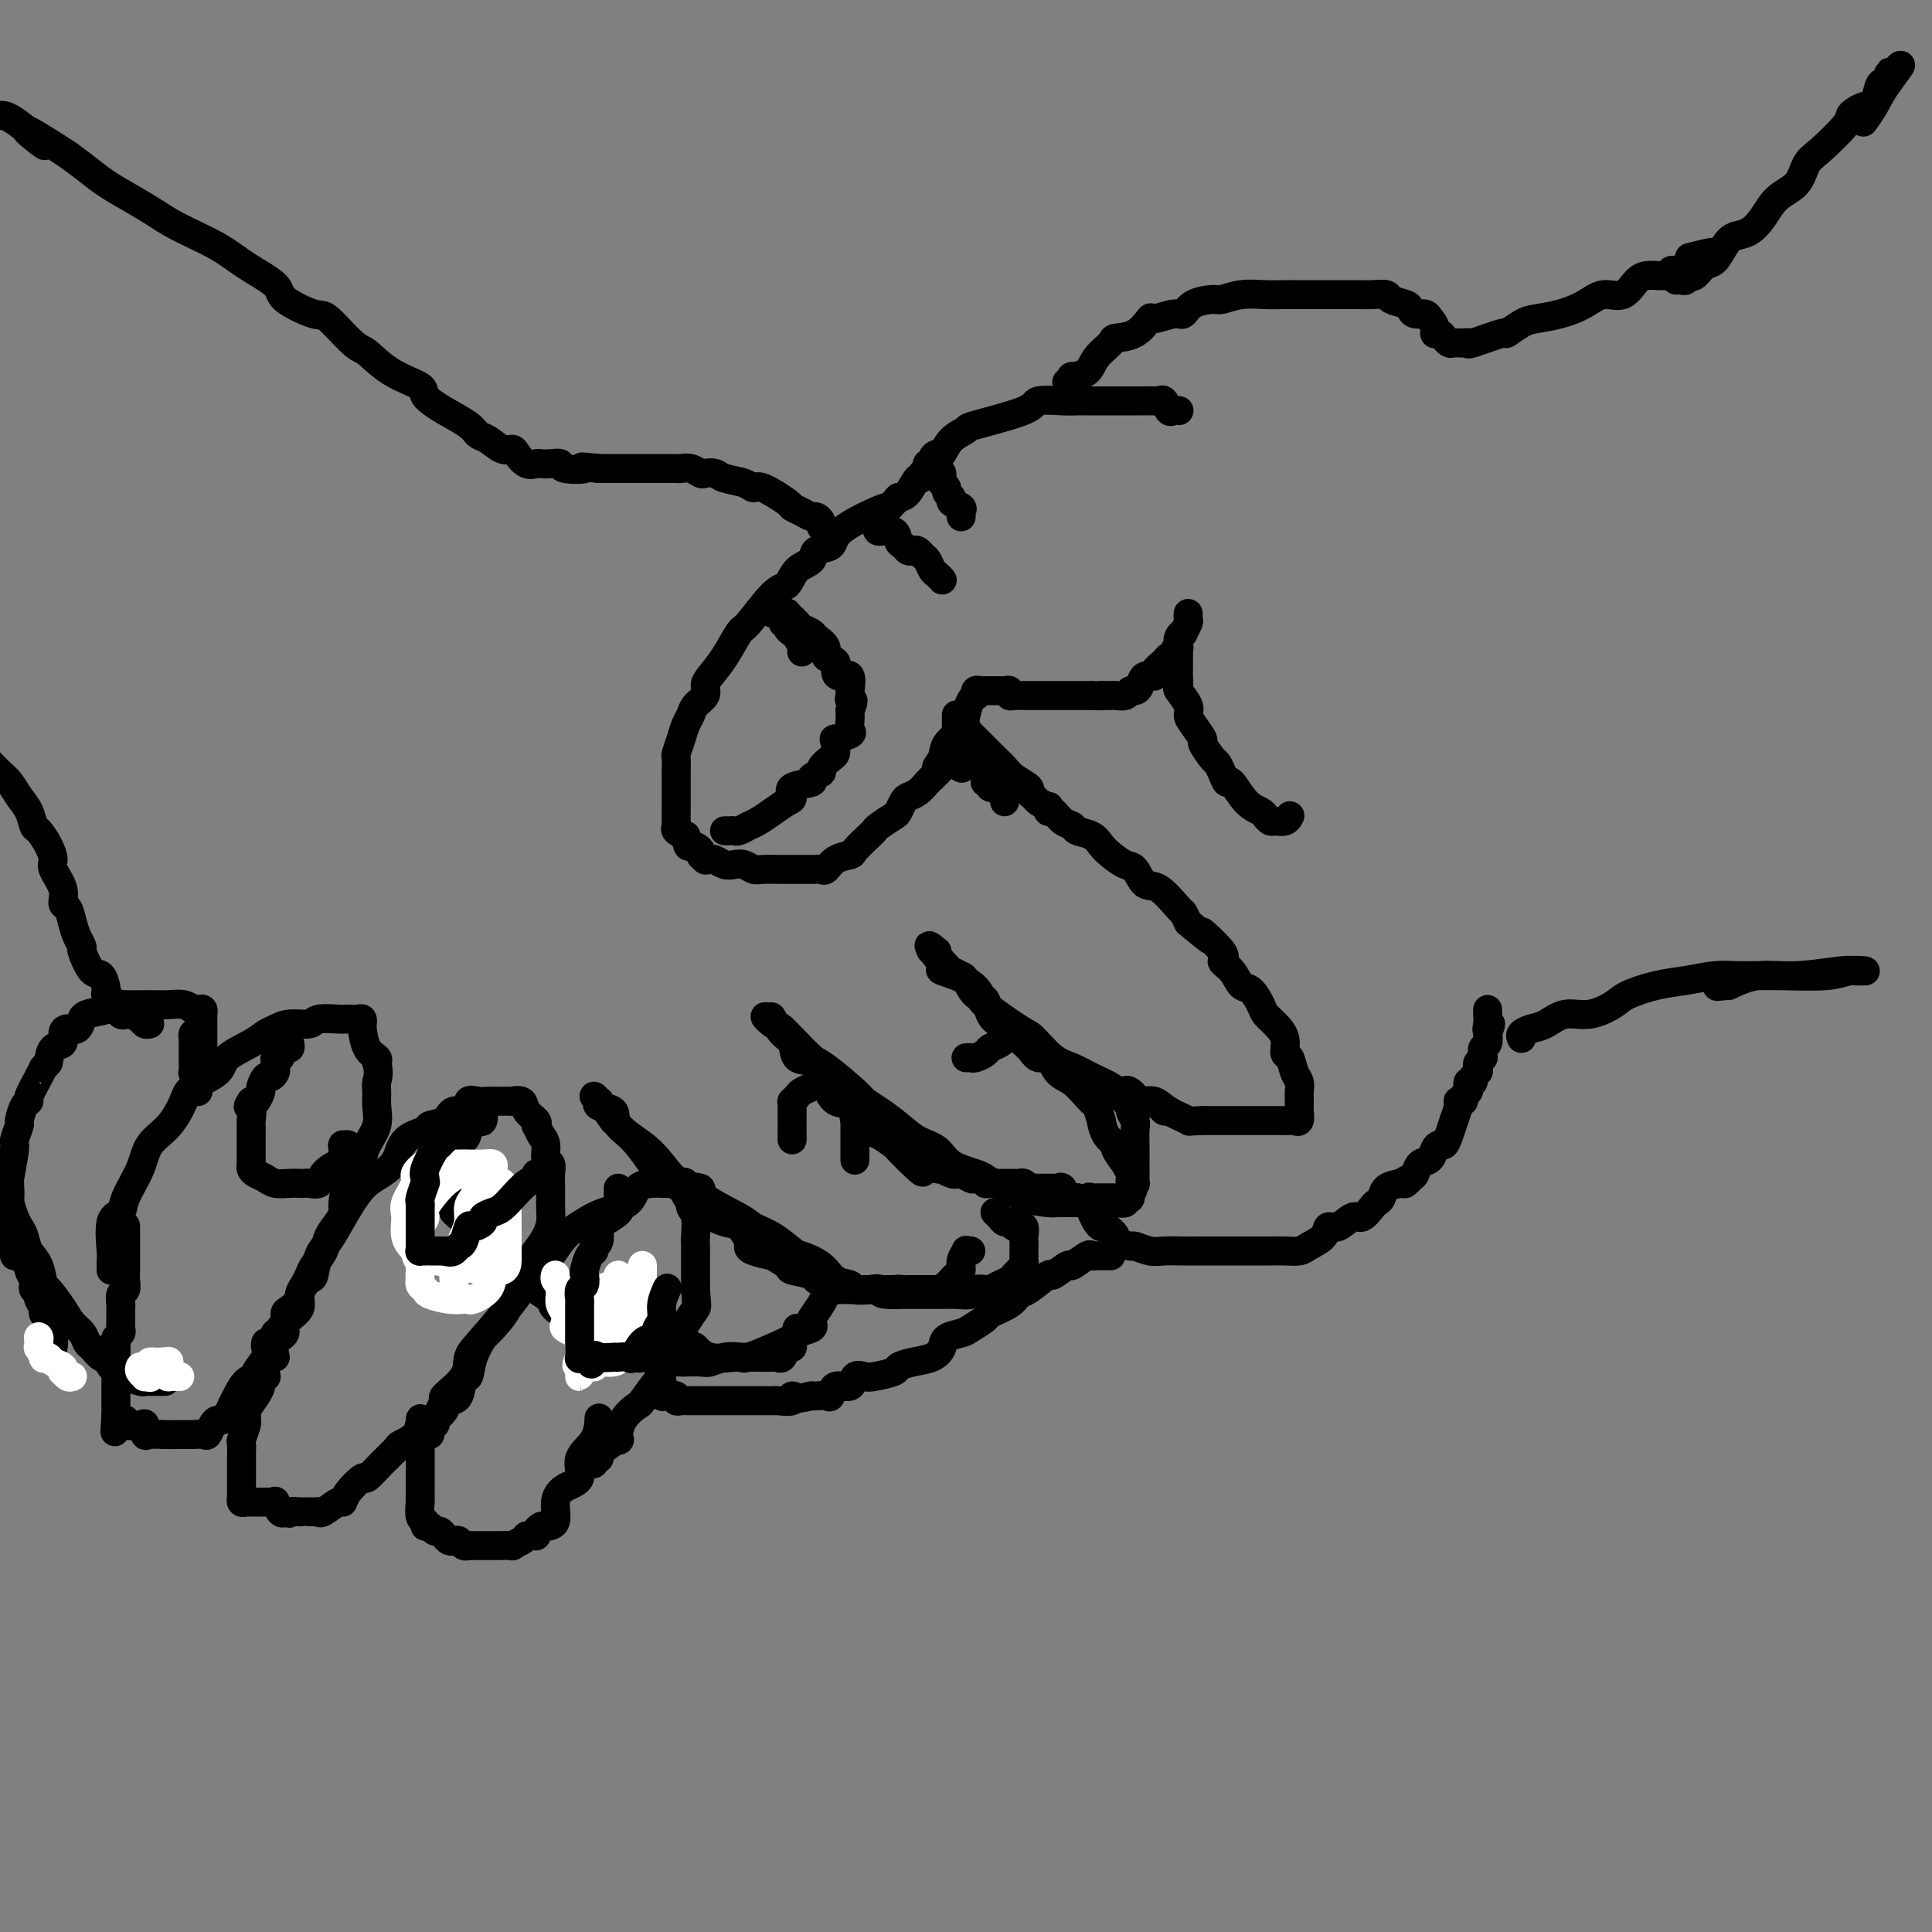 <svg viewBox='0 0 400 400' version='1.1' xmlns='http://www.w3.org/2000/svg' xmlns:xlink='http://www.w3.org/1999/xlink'><rect x="0" y="0" width="400" height="400" fill="#808080" stroke="none"/><g fill='none' stroke='rgb(0,0,0)' stroke-width='6' stroke-linecap='round' stroke-linejoin='round'><path d='M244,85c0.089,0.016 0.178,0.033 0,0c-0.178,-0.033 -0.624,-0.114 -1,0c-0.376,0.114 -0.682,0.423 -1,0c-0.318,-0.423 -0.648,-1.577 -1,-2c-0.352,-0.423 -0.725,-0.113 -1,0c-0.275,0.113 -0.452,0.030 -1,0c-0.548,-0.030 -1.467,-0.008 -2,0c-0.533,0.008 -0.681,0.002 -1,0c-0.319,-0.002 -0.808,-0.001 -1,0c-0.192,0.001 -0.085,0.000 -1,0c-0.915,-0.000 -2.850,0.000 -4,0c-1.150,-0.000 -1.514,-0.001 -2,0c-0.486,0.001 -1.095,0.005 -2,0c-0.905,-0.005 -2.107,-0.019 -3,0c-0.893,0.019 -1.476,0.071 -3,0c-1.524,-0.071 -3.987,-0.263 -5,0c-1.013,0.263 -0.576,0.982 -3,2c-2.424,1.018 -7.710,2.335 -10,3c-2.290,0.665 -1.584,0.678 -2,1c-0.416,0.322 -1.953,0.952 -3,2c-1.047,1.048 -1.605,2.515 -2,3c-0.395,0.485 -0.627,-0.010 -1,0c-0.373,0.010 -0.889,0.527 -1,1c-0.111,0.473 0.181,0.902 0,1c-0.181,0.098 -0.835,-0.134 -1,0c-0.165,0.134 0.160,0.635 0,1c-0.160,0.365 -0.805,0.595 -1,1c-0.195,0.405 0.061,0.985 0,1c-0.061,0.015 -0.440,-0.534 -1,0c-0.560,0.534 -1.303,2.153 -2,3c-0.697,0.847 -1.349,0.924 -2,1'/><path d='M186,103c-2.081,2.301 -1.784,2.055 -2,2c-0.216,-0.055 -0.945,0.083 -3,1c-2.055,0.917 -5.436,2.615 -7,4c-1.564,1.385 -1.311,2.459 -2,3c-0.689,0.541 -2.321,0.549 -3,1c-0.679,0.451 -0.406,1.344 -1,2c-0.594,0.656 -2.056,1.076 -3,2c-0.944,0.924 -1.372,2.354 -2,3c-0.628,0.646 -1.457,0.508 -3,2c-1.543,1.492 -3.801,4.612 -5,6c-1.199,1.388 -1.339,1.043 -2,2c-0.661,0.957 -1.844,3.215 -3,5c-1.156,1.785 -2.284,3.097 -3,4c-0.716,0.903 -1.018,1.396 -1,2c0.018,0.604 0.356,1.319 0,2c-0.356,0.681 -1.406,1.328 -2,2c-0.594,0.672 -0.734,1.369 -1,2c-0.266,0.631 -0.660,1.197 -1,2c-0.340,0.803 -0.627,1.844 -1,3c-0.373,1.156 -0.832,2.427 -1,3c-0.168,0.573 -0.045,0.447 0,1c0.045,0.553 0.012,1.783 0,3c-0.012,1.217 -0.003,2.419 0,3c0.003,0.581 0.001,0.541 0,1c-0.001,0.459 0.000,1.418 0,2c-0.000,0.582 -0.002,0.786 0,1c0.002,0.214 0.006,0.439 0,1c-0.006,0.561 -0.022,1.460 0,2c0.022,0.540 0.083,0.722 0,1c-0.083,0.278 -0.309,0.651 0,1c0.309,0.349 1.155,0.675 2,1'/><path d='M142,173c0.410,3.034 0.435,2.119 1,2c0.565,-0.119 1.671,0.557 2,1c0.329,0.443 -0.120,0.654 0,1c0.120,0.346 0.809,0.829 1,1c0.191,0.171 -0.114,0.032 0,0c0.114,-0.032 0.649,0.043 1,0c0.351,-0.043 0.517,-0.204 1,0c0.483,0.204 1.282,0.773 2,1c0.718,0.227 1.355,0.113 2,0c0.645,-0.113 1.297,-0.227 2,0c0.703,0.227 1.457,0.793 2,1c0.543,0.207 0.877,0.056 2,0c1.123,-0.056 3.036,-0.015 4,0c0.964,0.015 0.979,0.006 2,0c1.021,-0.006 3.049,-0.008 4,0c0.951,0.008 0.826,0.027 1,0c0.174,-0.027 0.646,-0.099 1,0c0.354,0.099 0.588,0.370 1,0c0.412,-0.370 1.000,-1.381 2,-2c1.000,-0.619 2.413,-0.847 3,-1c0.587,-0.153 0.350,-0.230 1,-1c0.650,-0.770 2.187,-2.233 3,-3c0.813,-0.767 0.900,-0.839 1,-1c0.100,-0.161 0.211,-0.410 1,-1c0.789,-0.590 2.256,-1.519 3,-2c0.744,-0.481 0.766,-0.514 1,-1c0.234,-0.486 0.679,-1.426 1,-2c0.321,-0.574 0.519,-0.783 1,-1c0.481,-0.217 1.245,-0.443 2,-1c0.755,-0.557 1.501,-1.445 2,-2c0.499,-0.555 0.749,-0.778 1,-1'/><path d='M193,161c3.573,-3.309 1.507,-2.083 1,-2c-0.507,0.083 0.546,-0.979 1,-2c0.454,-1.021 0.307,-2.001 1,-3c0.693,-0.999 2.224,-2.018 3,-3c0.776,-0.982 0.796,-1.927 1,-3c0.204,-1.073 0.593,-2.273 1,-3c0.407,-0.727 0.831,-0.979 1,-1c0.169,-0.021 0.083,0.191 0,0c-0.083,-0.191 -0.163,-0.783 0,-1c0.163,-0.217 0.568,-0.058 1,0c0.432,0.058 0.889,0.015 1,0c0.111,-0.015 -0.125,-0.004 0,0c0.125,0.004 0.612,0.000 1,0c0.388,-0.000 0.678,0.004 1,0c0.322,-0.004 0.678,-0.015 1,0c0.322,0.015 0.611,0.057 1,0c0.389,-0.057 0.877,-0.211 1,0c0.123,0.211 -0.120,0.789 0,1c0.120,0.211 0.603,0.057 1,0c0.397,-0.057 0.707,-0.015 1,0c0.293,0.015 0.568,0.004 1,0c0.432,-0.004 1.021,-0.001 2,0c0.979,0.001 2.350,0.000 3,0c0.650,-0.000 0.580,-0.000 1,0c0.420,0.000 1.329,0.000 2,0c0.671,-0.000 1.104,-0.000 2,0c0.896,0.000 2.256,0.000 3,0c0.744,-0.000 0.872,-0.000 1,0'/><path d='M226,144c3.964,0.155 2.375,0.043 2,0c-0.375,-0.043 0.463,-0.015 1,0c0.537,0.015 0.774,0.019 1,0c0.226,-0.019 0.442,-0.059 1,0c0.558,0.059 1.458,0.218 2,0c0.542,-0.218 0.728,-0.814 1,-1c0.272,-0.186 0.631,0.039 1,0c0.369,-0.039 0.747,-0.343 1,-1c0.253,-0.657 0.382,-1.669 1,-2c0.618,-0.331 1.725,0.017 2,0c0.275,-0.017 -0.281,-0.400 0,-1c0.281,-0.600 1.400,-1.419 2,-2c0.600,-0.581 0.683,-0.924 1,-1c0.317,-0.076 0.868,0.117 1,0c0.132,-0.117 -0.157,-0.543 0,-1c0.157,-0.457 0.759,-0.944 1,-1c0.241,-0.056 0.121,0.318 0,0c-0.121,-0.318 -0.243,-1.328 0,-2c0.243,-0.672 0.850,-1.007 1,-1c0.150,0.007 -0.156,0.355 0,0c0.156,-0.355 0.774,-1.415 1,-2c0.226,-0.585 0.061,-0.696 0,-1c-0.061,-0.304 -0.017,-0.801 0,-1c0.017,-0.199 0.009,-0.099 0,0'/><path d='M150,172c0.323,0.008 0.645,0.017 1,0c0.355,-0.017 0.741,-0.059 1,0c0.259,0.059 0.390,0.220 1,0c0.610,-0.220 1.701,-0.823 2,-1c0.299,-0.177 -0.192,0.070 0,0c0.192,-0.070 1.066,-0.456 2,-1c0.934,-0.544 1.926,-1.245 3,-2c1.074,-0.755 2.229,-1.564 3,-2c0.771,-0.436 1.157,-0.498 1,-1c-0.157,-0.502 -0.857,-1.443 0,-2c0.857,-0.557 3.269,-0.730 4,-1c0.731,-0.270 -0.221,-0.635 0,-1c0.221,-0.365 1.614,-0.728 2,-1c0.386,-0.272 -0.237,-0.454 0,-1c0.237,-0.546 1.332,-1.457 2,-2c0.668,-0.543 0.908,-0.719 1,-1c0.092,-0.281 0.036,-0.667 0,-1c-0.036,-0.333 -0.052,-0.613 0,-1c0.052,-0.387 0.172,-0.881 0,-1c-0.172,-0.119 -0.634,0.137 0,0c0.634,-0.137 2.366,-0.667 3,-1c0.634,-0.333 0.170,-0.471 0,-1c-0.170,-0.529 -0.046,-1.450 0,-2c0.046,-0.550 0.013,-0.729 0,-1c-0.013,-0.271 -0.007,-0.636 0,-1'/><path d='M176,147c1.236,-2.716 0.325,-2.005 0,-2c-0.325,0.005 -0.063,-0.694 0,-1c0.063,-0.306 -0.072,-0.218 0,-1c0.072,-0.782 0.351,-2.432 0,-3c-0.351,-0.568 -1.332,-0.053 -2,0c-0.668,0.053 -1.023,-0.357 -1,-1c0.023,-0.643 0.425,-1.520 0,-2c-0.425,-0.480 -1.676,-0.562 -2,-1c-0.324,-0.438 0.278,-1.230 0,-2c-0.278,-0.770 -1.438,-1.517 -2,-2c-0.562,-0.483 -0.528,-0.703 -1,-1c-0.472,-0.297 -1.451,-0.672 -2,-1c-0.549,-0.328 -0.668,-0.610 -1,-1c-0.332,-0.390 -0.877,-0.889 -1,-1c-0.123,-0.111 0.175,0.166 0,0c-0.175,-0.166 -0.822,-0.777 -1,-1c-0.178,-0.223 0.112,-0.060 0,0c-0.112,0.060 -0.628,0.016 -1,0c-0.372,-0.016 -0.600,-0.004 -1,0c-0.400,0.004 -0.971,0.001 -1,0c-0.029,-0.001 0.486,-0.001 1,0'/><path d='M161,127c-2.077,-1.848 0.232,0.030 1,1c0.768,0.970 -0.005,1.030 0,1c0.005,-0.030 0.789,-0.150 1,0c0.211,0.150 -0.150,0.568 0,1c0.150,0.432 0.811,0.876 1,1c0.189,0.124 -0.093,-0.072 0,0c0.093,0.072 0.561,0.411 1,1c0.439,0.589 0.849,1.428 1,2c0.151,0.572 0.043,0.878 0,1c-0.043,0.122 -0.022,0.061 0,0'/><path d='M182,109c-0.316,0.477 -0.632,0.955 0,1c0.632,0.045 2.211,-0.341 3,0c0.789,0.341 0.789,1.411 1,2c0.211,0.589 0.634,0.697 1,1c0.366,0.303 0.675,0.801 1,1c0.325,0.199 0.664,0.099 1,0c0.336,-0.099 0.667,-0.195 1,0c0.333,0.195 0.667,0.683 1,1c0.333,0.317 0.664,0.463 1,1c0.336,0.537 0.678,1.463 1,2c0.322,0.537 0.625,0.683 1,1c0.375,0.317 0.821,0.805 1,1c0.179,0.195 0.089,0.098 0,0'/><path d='M195,98c0.033,0.333 0.066,0.667 0,1c-0.066,0.333 -0.230,0.667 0,1c0.230,0.333 0.854,0.667 1,1c0.146,0.333 -0.185,0.666 0,1c0.185,0.334 0.887,0.667 1,1c0.113,0.333 -0.362,0.664 0,1c0.362,0.336 1.561,0.678 2,1c0.439,0.322 0.118,0.625 0,1c-0.118,0.375 -0.034,0.821 0,1c0.034,0.179 0.017,0.089 0,0'/><path d='M244,135c0.000,0.471 0.001,0.943 0,1c-0.001,0.057 -0.002,-0.299 0,0c0.002,0.299 0.008,1.253 0,2c-0.008,0.747 -0.031,1.289 0,2c0.031,0.711 0.115,1.593 0,2c-0.115,0.407 -0.429,0.341 0,1c0.429,0.659 1.602,2.044 2,3c0.398,0.956 0.022,1.482 0,2c-0.022,0.518 0.309,1.027 1,2c0.691,0.973 1.743,2.410 2,3c0.257,0.590 -0.282,0.335 0,1c0.282,0.665 1.383,2.252 2,3c0.617,0.748 0.748,0.659 1,1c0.252,0.341 0.624,1.114 1,2c0.376,0.886 0.755,1.886 1,2c0.245,0.114 0.356,-0.659 1,0c0.644,0.659 1.821,2.751 3,4c1.179,1.249 2.361,1.656 3,2c0.639,0.344 0.735,0.624 1,1c0.265,0.376 0.698,0.847 1,1c0.302,0.153 0.473,-0.010 1,0c0.527,0.010 1.411,0.195 2,0c0.589,-0.195 0.883,-0.770 1,-1c0.117,-0.230 0.059,-0.115 0,0'/><path d='M221,79c-0.135,0.116 -0.270,0.233 0,0c0.270,-0.233 0.945,-0.815 1,-1c0.055,-0.185 -0.510,0.028 0,0c0.510,-0.028 2.096,-0.295 3,-1c0.904,-0.705 1.125,-1.847 2,-3c0.875,-1.153 2.403,-2.318 3,-3c0.597,-0.682 0.264,-0.880 1,-1c0.736,-0.120 2.540,-0.160 4,-1c1.460,-0.840 2.577,-2.480 3,-3c0.423,-0.520 0.152,0.081 1,0c0.848,-0.081 2.817,-0.844 4,-1c1.183,-0.156 1.582,0.294 2,0c0.418,-0.294 0.856,-1.333 2,-2c1.144,-0.667 2.996,-0.963 4,-1c1.004,-0.037 1.160,0.186 2,0c0.840,-0.186 2.362,-0.782 4,-1c1.638,-0.218 3.391,-0.058 5,0c1.609,0.058 3.073,0.016 4,0c0.927,-0.016 1.316,-0.004 2,0c0.684,0.004 1.664,0.001 3,0c1.336,-0.001 3.028,-0.000 4,0c0.972,0.000 1.224,-0.001 2,0c0.776,0.001 2.076,0.003 3,0c0.924,-0.003 1.474,-0.012 2,0c0.526,0.012 1.030,0.044 2,0c0.970,-0.044 2.405,-0.166 3,0c0.595,0.166 0.348,0.618 1,1c0.652,0.382 2.202,0.694 3,1c0.798,0.306 0.843,0.608 1,1c0.157,0.392 0.427,0.875 1,1c0.573,0.125 1.449,-0.107 2,0c0.551,0.107 0.775,0.554 1,1'/><path d='M296,66c1.575,1.470 1.014,2.646 1,3c-0.014,0.354 0.521,-0.116 1,0c0.479,0.116 0.903,0.816 1,1c0.097,0.184 -0.132,-0.147 0,0c0.132,0.147 0.627,0.772 1,1c0.373,0.228 0.626,0.061 1,0c0.374,-0.061 0.868,-0.014 1,0c0.132,0.014 -0.100,-0.004 0,0c0.100,0.004 0.532,0.031 1,0c0.468,-0.031 0.972,-0.120 1,0c0.028,0.120 -0.420,0.450 1,0c1.420,-0.450 4.707,-1.678 6,-2c1.293,-0.322 0.593,0.262 1,0c0.407,-0.262 1.921,-1.371 3,-2c1.079,-0.629 1.724,-0.779 3,-1c1.276,-0.221 3.184,-0.514 5,-1c1.816,-0.486 3.539,-1.164 5,-2c1.461,-0.836 2.661,-1.831 4,-2c1.339,-0.169 2.817,0.487 4,0c1.183,-0.487 2.070,-2.116 3,-3c0.930,-0.884 1.902,-1.024 3,-1c1.098,0.024 2.322,0.213 3,0c0.678,-0.213 0.812,-0.828 1,-1c0.188,-0.172 0.432,0.098 1,0c0.568,-0.098 1.461,-0.565 2,-1c0.539,-0.435 0.726,-0.839 1,-1c0.274,-0.161 0.637,-0.081 1,0'/><path d='M351,54c7.467,-2.867 2.133,-1.533 0,-1c-2.133,0.533 -1.067,0.267 0,0'/><path d='M171,110c-0.448,-0.341 -0.896,-0.683 -1,-1c-0.104,-0.317 0.136,-0.610 0,-1c-0.136,-0.390 -0.649,-0.876 -1,-1c-0.351,-0.124 -0.542,0.113 -1,0c-0.458,-0.113 -1.183,-0.576 -2,-1c-0.817,-0.424 -1.725,-0.810 -2,-1c-0.275,-0.190 0.085,-0.183 -1,-1c-1.085,-0.817 -3.613,-2.457 -5,-3c-1.387,-0.543 -1.632,0.012 -2,0c-0.368,-0.012 -0.857,-0.591 -2,-1c-1.143,-0.409 -2.939,-0.649 -4,-1c-1.061,-0.351 -1.388,-0.812 -2,-1c-0.612,-0.188 -1.511,-0.103 -2,0c-0.489,0.103 -0.569,0.224 -1,0c-0.431,-0.224 -1.214,-0.792 -2,-1c-0.786,-0.208 -1.576,-0.056 -2,0c-0.424,0.056 -0.484,0.015 -1,0c-0.516,-0.015 -1.490,-0.004 -2,0c-0.510,0.004 -0.557,0.001 -1,0c-0.443,-0.001 -1.281,-0.000 -2,0c-0.719,0.000 -1.317,0.000 -2,0c-0.683,-0.000 -1.451,-0.000 -2,0c-0.549,0.000 -0.879,0.000 -2,0c-1.121,-0.000 -3.035,-0.000 -4,0c-0.965,0.000 -0.983,0.000 -1,0'/><path d='M124,97c-5.706,-0.635 -2.972,-0.223 -3,0c-0.028,0.223 -2.819,0.255 -4,0c-1.181,-0.255 -0.753,-0.799 -1,-1c-0.247,-0.201 -1.169,-0.060 -2,0c-0.831,0.060 -1.570,0.040 -2,0c-0.430,-0.040 -0.551,-0.100 -1,0c-0.449,0.100 -1.226,0.360 -2,0c-0.774,-0.360 -1.545,-1.339 -2,-2c-0.455,-0.661 -0.595,-1.006 -1,-1c-0.405,0.006 -1.076,0.361 -2,0c-0.924,-0.361 -2.102,-1.437 -3,-2c-0.898,-0.563 -1.518,-0.611 -2,-1c-0.482,-0.389 -0.827,-1.117 -2,-2c-1.173,-0.883 -3.175,-1.922 -5,-3c-1.825,-1.078 -3.473,-2.197 -4,-3c-0.527,-0.803 0.066,-1.291 -1,-2c-1.066,-0.709 -3.790,-1.637 -6,-3c-2.210,-1.363 -3.907,-3.159 -5,-4c-1.093,-0.841 -1.584,-0.727 -3,-2c-1.416,-1.273 -3.757,-3.933 -5,-5c-1.243,-1.067 -1.389,-0.543 -3,-1c-1.611,-0.457 -4.689,-1.897 -6,-3c-1.311,-1.103 -0.856,-1.870 -2,-3c-1.144,-1.130 -3.887,-2.623 -6,-4c-2.113,-1.377 -3.597,-2.637 -6,-4c-2.403,-1.363 -5.724,-2.829 -8,-4c-2.276,-1.171 -3.508,-2.046 -5,-3c-1.492,-0.954 -3.245,-1.988 -5,-3c-1.755,-1.012 -3.511,-2.003 -5,-3c-1.489,-0.997 -2.711,-1.999 -4,-3c-1.289,-1.001 -2.644,-2.000 -4,-3'/><path d='M14,32c-14.740,-9.596 -6.590,-3.088 -5,-2c1.590,1.088 -3.380,-3.246 -6,-5c-2.620,-1.754 -2.892,-0.930 -4,-1c-1.108,-0.070 -3.054,-1.035 -5,-2'/><path d='M199,151c0.342,-0.081 0.683,-0.162 1,0c0.317,0.162 0.609,0.567 1,1c0.391,0.433 0.881,0.892 1,1c0.119,0.108 -0.134,-0.137 0,0c0.134,0.137 0.653,0.655 1,1c0.347,0.345 0.521,0.516 1,1c0.479,0.484 1.262,1.281 2,2c0.738,0.719 1.431,1.358 2,2c0.569,0.642 1.016,1.285 2,2c0.984,0.715 2.506,1.502 3,2c0.494,0.498 -0.039,0.707 0,1c0.039,0.293 0.651,0.671 1,1c0.349,0.329 0.436,0.608 1,1c0.564,0.392 1.607,0.896 2,1c0.393,0.104 0.137,-0.194 0,0c-0.137,0.194 -0.155,0.878 0,1c0.155,0.122 0.482,-0.319 1,0c0.518,0.319 1.227,1.398 2,2c0.773,0.602 1.609,0.727 2,1c0.391,0.273 0.335,0.693 1,1c0.665,0.307 2.051,0.500 3,1c0.949,0.500 1.461,1.308 2,2c0.539,0.692 1.104,1.267 2,2c0.896,0.733 2.121,1.622 3,2c0.879,0.378 1.412,0.243 2,1c0.588,0.757 1.232,2.404 2,3c0.768,0.596 1.659,0.139 3,1c1.341,0.861 3.130,3.039 4,4c0.870,0.961 0.820,0.703 1,1c0.180,0.297 0.590,1.148 1,2'/><path d='M246,191c7.701,6.425 3.453,2.489 3,2c-0.453,-0.489 2.890,2.469 4,4c1.110,1.531 -0.011,1.635 0,2c0.011,0.365 1.154,0.990 2,2c0.846,1.010 1.395,2.405 2,3c0.605,0.595 1.266,0.388 2,1c0.734,0.612 1.541,2.042 2,3c0.459,0.958 0.571,1.445 1,2c0.429,0.555 1.175,1.178 2,2c0.825,0.822 1.727,1.844 2,3c0.273,1.156 -0.085,2.446 0,3c0.085,0.554 0.611,0.372 1,1c0.389,0.628 0.640,2.066 1,3c0.360,0.934 0.829,1.364 1,2c0.171,0.636 0.046,1.479 0,2c-0.046,0.521 -0.011,0.722 0,1c0.011,0.278 -0.000,0.635 0,1c0.000,0.365 0.012,0.739 0,1c-0.012,0.261 -0.046,0.410 0,1c0.046,0.590 0.173,1.622 0,2c-0.173,0.378 -0.646,0.101 -1,0c-0.354,-0.101 -0.591,-0.027 -1,0c-0.409,0.027 -0.992,0.007 -1,0c-0.008,-0.007 0.557,-0.002 0,0c-0.557,0.002 -2.236,0.001 -3,0c-0.764,-0.001 -0.612,-0.000 -1,0c-0.388,0.000 -1.317,0.000 -2,0c-0.683,-0.000 -1.121,-0.000 -2,0c-0.879,0.000 -2.198,0.000 -3,0c-0.802,-0.000 -1.086,-0.000 -2,0c-0.914,0.000 -2.457,0.000 -4,0'/><path d='M249,232c-3.569,0.088 -2.492,0.309 -3,0c-0.508,-0.309 -2.599,-1.146 -4,-2c-1.401,-0.854 -2.110,-1.723 -3,-2c-0.890,-0.277 -1.959,0.038 -3,0c-1.041,-0.038 -2.052,-0.431 -3,-1c-0.948,-0.569 -1.833,-1.316 -3,-2c-1.167,-0.684 -2.614,-1.307 -4,-2c-1.386,-0.693 -2.709,-1.457 -4,-2c-1.291,-0.543 -2.551,-0.865 -4,-2c-1.449,-1.135 -3.088,-3.084 -4,-4c-0.912,-0.916 -1.097,-0.799 -3,-2c-1.903,-1.201 -5.523,-3.720 -7,-5c-1.477,-1.280 -0.809,-1.321 -1,-2c-0.191,-0.679 -1.239,-1.996 -3,-3c-1.761,-1.004 -4.234,-1.694 -5,-2c-0.766,-0.306 0.176,-0.226 0,-1c-0.176,-0.774 -1.471,-2.401 -2,-3c-0.529,-0.599 -0.294,-0.171 0,0c0.294,0.171 0.647,0.086 1,0'/><path d='M194,197c-3.578,-3.056 -0.522,0.302 1,2c1.522,1.698 1.511,1.734 2,2c0.489,0.266 1.478,0.760 2,1c0.522,0.240 0.577,0.225 1,1c0.423,0.775 1.215,2.340 2,3c0.785,0.660 1.563,0.415 2,1c0.437,0.585 0.532,2.002 1,3c0.468,0.998 1.308,1.579 2,2c0.692,0.421 1.235,0.681 2,1c0.765,0.319 1.752,0.696 2,1c0.248,0.304 -0.244,0.536 0,1c0.244,0.464 1.223,1.159 2,2c0.777,0.841 1.353,1.829 2,2c0.647,0.171 1.364,-0.476 2,0c0.636,0.476 1.189,2.075 2,3c0.811,0.925 1.880,1.177 3,2c1.120,0.823 2.290,2.219 3,3c0.710,0.781 0.960,0.949 1,1c0.040,0.051 -0.131,-0.016 0,0c0.131,0.016 0.565,0.113 1,1c0.435,0.887 0.871,2.564 1,3c0.129,0.436 -0.049,-0.369 0,0c0.049,0.369 0.324,1.911 1,3c0.676,1.089 1.754,1.724 2,2c0.246,0.276 -0.341,0.192 0,1c0.341,0.808 1.608,2.507 2,3c0.392,0.493 -0.091,-0.222 0,0c0.091,0.222 0.756,1.379 1,2c0.244,0.621 0.066,0.706 0,1c-0.066,0.294 -0.019,0.798 0,1c0.019,0.202 0.009,0.101 0,0'/><path d='M234,245c1.065,2.576 0.226,1.016 0,1c-0.226,-0.016 0.161,1.512 0,2c-0.161,0.488 -0.869,-0.065 -1,0c-0.131,0.065 0.314,0.750 0,1c-0.314,0.250 -1.388,0.067 -2,0c-0.612,-0.067 -0.763,-0.018 -1,0c-0.237,0.018 -0.560,0.005 -2,0c-1.440,-0.005 -3.996,-0.003 -5,0c-1.004,0.003 -0.456,0.008 -1,0c-0.544,-0.008 -2.180,-0.030 -3,0c-0.820,0.030 -0.825,0.110 -2,0c-1.175,-0.110 -3.519,-0.410 -5,-1c-1.481,-0.590 -2.098,-1.469 -3,-2c-0.902,-0.531 -2.088,-0.712 -3,-1c-0.912,-0.288 -1.549,-0.681 -2,-1c-0.451,-0.319 -0.717,-0.564 -2,-1c-1.283,-0.436 -3.582,-1.065 -5,-2c-1.418,-0.935 -1.956,-2.177 -3,-3c-1.044,-0.823 -2.593,-1.229 -4,-2c-1.407,-0.771 -2.671,-1.909 -4,-3c-1.329,-1.091 -2.724,-2.135 -4,-3c-1.276,-0.865 -2.432,-1.552 -3,-2c-0.568,-0.448 -0.547,-0.659 -2,-2c-1.453,-1.341 -4.379,-3.813 -6,-5c-1.621,-1.187 -1.936,-1.089 -3,-2c-1.064,-0.911 -2.875,-2.832 -4,-4c-1.125,-1.168 -1.562,-1.584 -2,-2'/><path d='M162,213c-5.874,-4.509 -3.059,-1.782 -2,-1c1.059,0.782 0.362,-0.382 0,-1c-0.362,-0.618 -0.389,-0.690 0,0c0.389,0.690 1.193,2.142 2,3c0.807,0.858 1.616,1.120 2,2c0.384,0.880 0.342,2.376 1,3c0.658,0.624 2.015,0.374 3,1c0.985,0.626 1.598,2.127 2,3c0.402,0.873 0.593,1.118 1,2c0.407,0.882 1.029,2.401 2,3c0.971,0.599 2.289,0.278 3,1c0.711,0.722 0.814,2.488 1,3c0.186,0.512 0.455,-0.228 1,0c0.545,0.228 1.367,1.426 2,2c0.633,0.574 1.077,0.525 2,1c0.923,0.475 2.325,1.474 3,2c0.675,0.526 0.621,0.579 1,1c0.379,0.421 1.189,1.211 2,2'/><path d='M188,240c4.768,4.729 2.687,2.051 2,1c-0.687,-1.051 0.019,-0.474 1,0c0.981,0.474 2.238,0.845 3,1c0.762,0.155 1.029,0.093 1,0c-0.029,-0.093 -0.355,-0.217 0,0c0.355,0.217 1.389,0.776 2,1c0.611,0.224 0.798,0.111 1,0c0.202,-0.111 0.417,-0.222 1,0c0.583,0.222 1.532,0.778 2,1c0.468,0.222 0.453,0.112 1,0c0.547,-0.112 1.656,-0.226 2,0c0.344,0.226 -0.077,0.793 0,1c0.077,0.207 0.650,0.055 1,0c0.350,-0.055 0.475,-0.015 1,0c0.525,0.015 1.450,0.003 2,0c0.550,-0.003 0.726,0.003 1,0c0.274,-0.003 0.646,-0.015 1,0c0.354,0.015 0.689,0.057 1,0c0.311,-0.057 0.599,-0.211 1,0c0.401,0.211 0.916,0.789 1,1c0.084,0.211 -0.262,0.056 0,0c0.262,-0.056 1.131,-0.015 2,0c0.869,0.015 1.739,0.002 2,0c0.261,-0.002 -0.085,0.007 0,0c0.085,-0.007 0.601,-0.030 1,0c0.399,0.030 0.681,0.113 1,0c0.319,-0.113 0.677,-0.423 1,0c0.323,0.423 0.612,1.577 1,2c0.388,0.423 0.874,0.114 1,0c0.126,-0.114 -0.107,-0.033 0,0c0.107,0.033 0.553,0.016 1,0'/><path d='M223,248c6.107,1.238 3.874,0.332 3,0c-0.874,-0.332 -0.389,-0.089 0,0c0.389,0.089 0.683,0.024 1,0c0.317,-0.024 0.658,-0.006 1,0c0.342,0.006 0.687,0.001 1,0c0.313,-0.001 0.596,0.001 1,0c0.404,-0.001 0.930,-0.007 1,0c0.070,0.007 -0.317,0.026 0,0c0.317,-0.026 1.339,-0.097 2,0c0.661,0.097 0.962,0.363 1,0c0.038,-0.363 -0.186,-1.354 0,-2c0.186,-0.646 0.782,-0.946 1,-1c0.218,-0.054 0.058,0.140 0,0c-0.058,-0.140 -0.016,-0.613 0,-1c0.016,-0.387 0.004,-0.687 0,-1c-0.004,-0.313 -0.001,-0.640 0,-1c0.001,-0.360 0.001,-0.754 0,-1c-0.001,-0.246 -0.004,-0.345 0,-1c0.004,-0.655 0.016,-1.868 0,-3c-0.016,-1.132 -0.060,-2.185 0,-3c0.060,-0.815 0.222,-1.394 0,-2c-0.222,-0.606 -0.829,-1.240 -1,-2c-0.171,-0.760 0.094,-1.646 0,-2c-0.094,-0.354 -0.547,-0.177 -1,0'/><path d='M233,228c-0.298,-2.800 -0.042,-1.301 0,-1c0.042,0.301 -0.129,-0.595 0,-1c0.129,-0.405 0.557,-0.320 1,0c0.443,0.320 0.900,0.873 1,1c0.100,0.127 -0.156,-0.172 0,0c0.156,0.172 0.725,0.817 1,1c0.275,0.183 0.256,-0.095 1,0c0.744,0.095 2.251,0.561 3,1c0.749,0.439 0.740,0.849 1,1c0.260,0.151 0.789,0.043 1,0c0.211,-0.043 0.106,-0.022 0,0'/><path d='M206,251c0.334,0.301 0.668,0.602 1,1c0.332,0.398 0.662,0.892 1,1c0.338,0.108 0.683,-0.169 1,0c0.317,0.169 0.607,0.784 1,1c0.393,0.216 0.890,0.033 1,0c0.110,-0.033 -0.167,0.085 0,0c0.167,-0.085 0.777,-0.373 1,0c0.223,0.373 0.060,1.405 0,2c-0.060,0.595 -0.016,0.751 0,1c0.016,0.249 0.004,0.592 0,1c-0.004,0.408 -0.000,0.883 0,1c0.000,0.117 -0.003,-0.123 0,0c0.003,0.123 0.012,0.610 0,1c-0.012,0.390 -0.044,0.682 0,1c0.044,0.318 0.164,0.662 0,1c-0.164,0.338 -0.611,0.669 -1,1c-0.389,0.331 -0.719,0.663 -1,1c-0.281,0.337 -0.513,0.678 -1,1c-0.487,0.322 -1.228,0.626 -2,1c-0.772,0.374 -1.576,0.818 -2,1c-0.424,0.182 -0.469,0.101 -1,0c-0.531,-0.101 -1.550,-0.223 -2,0c-0.450,0.223 -0.332,0.792 -1,1c-0.668,0.208 -2.122,0.056 -3,0c-0.878,-0.056 -1.180,-0.015 -2,0c-0.820,0.015 -2.158,0.004 -3,0c-0.842,-0.004 -1.188,-0.001 -2,0c-0.812,0.001 -2.089,0.000 -3,0c-0.911,-0.000 -1.455,-0.000 -2,0'/><path d='M186,268c-4.390,0.242 -3.865,-0.654 -4,-1c-0.135,-0.346 -0.930,-0.140 -2,0c-1.070,0.140 -2.416,0.216 -3,0c-0.584,-0.216 -0.406,-0.725 -1,-1c-0.594,-0.275 -1.960,-0.318 -3,-1c-1.040,-0.682 -1.753,-2.003 -3,-3c-1.247,-0.997 -3.028,-1.669 -4,-2c-0.972,-0.331 -1.134,-0.322 -2,-1c-0.866,-0.678 -2.435,-2.042 -4,-3c-1.565,-0.958 -3.125,-1.511 -4,-2c-0.875,-0.489 -1.066,-0.913 -3,-2c-1.934,-1.087 -5.610,-2.835 -7,-4c-1.390,-1.165 -0.492,-1.746 -1,-2c-0.508,-0.254 -2.420,-0.180 -4,-1c-1.580,-0.820 -2.827,-2.534 -4,-4c-1.173,-1.466 -2.272,-2.684 -4,-4c-1.728,-1.316 -4.084,-2.730 -5,-4c-0.916,-1.270 -0.393,-2.397 -1,-3c-0.607,-0.603 -2.343,-0.683 -3,-1c-0.657,-0.317 -0.234,-0.872 0,-1c0.234,-0.128 0.279,0.172 0,0c-0.279,-0.172 -0.883,-0.816 -1,-1c-0.117,-0.184 0.252,0.090 1,1c0.748,0.910 1.874,2.455 3,4'/><path d='M127,232c0.777,0.794 1.219,1.278 2,2c0.781,0.722 1.900,1.683 3,3c1.100,1.317 2.181,2.990 3,4c0.819,1.010 1.376,1.356 2,2c0.624,0.644 1.316,1.586 2,2c0.684,0.414 1.359,0.300 2,1c0.641,0.700 1.249,2.213 2,3c0.751,0.787 1.645,0.848 2,1c0.355,0.152 0.172,0.394 1,1c0.828,0.606 2.666,1.577 4,2c1.334,0.423 2.163,0.300 3,1c0.837,0.700 1.682,2.224 2,3c0.318,0.776 0.111,0.803 0,1c-0.111,0.197 -0.125,0.564 1,1c1.125,0.436 3.387,0.943 4,1c0.613,0.057 -0.425,-0.335 0,0c0.425,0.335 2.313,1.395 3,2c0.687,0.605 0.171,0.753 1,1c0.829,0.247 3.001,0.592 4,1c0.999,0.408 0.825,0.880 1,1c0.175,0.120 0.699,-0.111 1,0c0.301,0.111 0.380,0.566 1,1c0.620,0.434 1.780,0.848 2,1c0.220,0.152 -0.499,0.041 0,0c0.499,-0.041 2.215,-0.011 3,0c0.785,0.011 0.639,0.003 1,0c0.361,-0.003 1.229,-0.001 2,0c0.771,0.001 1.444,0.000 2,0c0.556,-0.000 0.996,-0.000 1,0c0.004,0.000 -0.427,0.000 0,0c0.427,-0.000 1.714,-0.000 3,0'/><path d='M185,267c3.582,0.774 1.537,0.207 1,0c-0.537,-0.207 0.432,-0.056 1,0c0.568,0.056 0.733,0.015 1,0c0.267,-0.015 0.634,-0.004 1,0c0.366,0.004 0.729,0.001 1,0c0.271,-0.001 0.450,0.001 1,0c0.550,-0.001 1.471,-0.003 2,0c0.529,0.003 0.667,0.012 1,0c0.333,-0.012 0.863,-0.045 1,0c0.137,0.045 -0.117,0.167 0,0c0.117,-0.167 0.605,-0.625 1,-1c0.395,-0.375 0.698,-0.668 1,-1c0.302,-0.332 0.602,-0.702 1,-1c0.398,-0.298 0.895,-0.525 1,-1c0.105,-0.475 -0.182,-1.199 0,-2c0.182,-0.801 0.832,-1.679 1,-2c0.168,-0.321 -0.147,-0.087 0,0c0.147,0.087 0.756,0.025 1,0c0.244,-0.025 0.122,-0.012 0,0'/><path d='M173,265c-0.023,0.304 -0.047,0.608 0,1c0.047,0.392 0.163,0.872 0,1c-0.163,0.128 -0.605,-0.096 -1,0c-0.395,0.096 -0.744,0.512 -1,1c-0.256,0.488 -0.419,1.048 -1,2c-0.581,0.952 -1.578,2.296 -2,3c-0.422,0.704 -0.267,0.769 0,1c0.267,0.231 0.646,0.630 0,1c-0.646,0.370 -2.318,0.712 -3,1c-0.682,0.288 -0.373,0.521 -1,1c-0.627,0.479 -2.188,1.204 -4,2c-1.812,0.796 -3.873,1.663 -5,2c-1.127,0.337 -1.318,0.143 -2,0c-0.682,-0.143 -1.854,-0.234 -3,0c-1.146,0.234 -2.266,0.795 -3,1c-0.734,0.205 -1.082,0.056 -2,0c-0.918,-0.056 -2.404,-0.020 -3,0c-0.596,0.020 -0.300,0.022 -1,0c-0.700,-0.022 -2.395,-0.068 -3,0c-0.605,0.068 -0.118,0.250 -1,0c-0.882,-0.250 -3.132,-0.934 -4,-1c-0.868,-0.066 -0.352,0.484 -1,0c-0.648,-0.484 -2.459,-2.002 -4,-3c-1.541,-0.998 -2.812,-1.475 -4,-2c-1.188,-0.525 -2.294,-1.097 -4,-2c-1.706,-0.903 -4.014,-2.136 -5,-3c-0.986,-0.864 -0.651,-1.359 -1,-2c-0.349,-0.641 -1.382,-1.430 -3,-2c-1.618,-0.570 -3.820,-0.923 -5,-2c-1.180,-1.077 -1.337,-2.879 -2,-4c-0.663,-1.121 -1.831,-1.560 -3,-2'/><path d='M101,259c-2.483,-1.981 -1.692,-0.932 -2,-1c-0.308,-0.068 -1.717,-1.252 -2,-2c-0.283,-0.748 0.560,-1.060 0,-2c-0.560,-0.940 -2.524,-2.509 -3,-3c-0.476,-0.491 0.534,0.094 1,0c0.466,-0.094 0.388,-0.868 1,0c0.612,0.868 1.914,3.377 3,5c1.086,1.623 1.957,2.361 3,3c1.043,0.639 2.256,1.179 3,2c0.744,0.821 1.017,1.925 2,3c0.983,1.075 2.677,2.123 4,3c1.323,0.877 2.275,1.583 3,2c0.725,0.417 1.222,0.547 2,1c0.778,0.453 1.836,1.231 3,2c1.164,0.769 2.432,1.530 3,2c0.568,0.470 0.434,0.651 2,1c1.566,0.349 4.832,0.867 6,1c1.168,0.133 0.237,-0.118 1,0c0.763,0.118 3.218,0.605 5,1c1.782,0.395 2.891,0.697 4,1'/><path d='M140,278c3.588,0.724 3.558,0.534 4,1c0.442,0.466 1.357,1.589 3,2c1.643,0.411 4.013,0.110 5,0c0.987,-0.110 0.591,-0.030 1,0c0.409,0.030 1.623,0.008 2,0c0.377,-0.008 -0.082,-0.003 0,0c0.082,0.003 0.704,0.003 1,0c0.296,-0.003 0.264,-0.009 1,0c0.736,0.009 2.239,0.031 3,0c0.761,-0.031 0.778,-0.116 1,0c0.222,0.116 0.647,0.435 1,0c0.353,-0.435 0.634,-1.622 1,-2c0.366,-0.378 0.816,0.053 1,0c0.184,-0.053 0.102,-0.589 0,-1c-0.102,-0.411 -0.223,-0.698 0,-1c0.223,-0.302 0.791,-0.620 1,-1c0.209,-0.380 0.060,-0.823 0,-1c-0.060,-0.177 -0.030,-0.089 0,0'/><path d='M23,263c0.004,-0.325 0.008,-0.649 0,-1c-0.008,-0.351 -0.029,-0.727 0,-1c0.029,-0.273 0.109,-0.441 0,-2c-0.109,-1.559 -0.407,-4.507 0,-6c0.407,-1.493 1.519,-1.531 2,-2c0.481,-0.469 0.332,-1.368 1,-3c0.668,-1.632 2.154,-3.998 3,-6c0.846,-2.002 1.054,-3.642 2,-5c0.946,-1.358 2.631,-2.436 4,-4c1.369,-1.564 2.421,-3.616 3,-5c0.579,-1.384 0.683,-2.101 2,-3c1.317,-0.899 3.847,-1.981 5,-3c1.153,-1.019 0.929,-1.976 2,-3c1.071,-1.024 3.436,-2.116 5,-3c1.564,-0.884 2.328,-1.561 3,-2c0.672,-0.439 1.252,-0.639 2,-1c0.748,-0.361 1.664,-0.881 3,-1c1.336,-0.119 3.092,0.164 4,0c0.908,-0.164 0.968,-0.776 2,-1c1.032,-0.224 3.037,-0.061 4,0c0.963,0.061 0.885,0.020 1,0c0.115,-0.020 0.423,-0.019 1,0c0.577,0.019 1.424,0.057 2,0c0.576,-0.057 0.880,-0.208 1,0c0.120,0.208 0.057,0.777 0,1c-0.057,0.223 -0.108,0.101 0,1c0.108,0.899 0.375,2.819 1,4c0.625,1.181 1.607,1.623 2,2c0.393,0.377 0.196,0.688 0,1'/><path d='M78,220c0.617,2.212 0.159,3.242 0,4c-0.159,0.758 -0.018,1.242 0,2c0.018,0.758 -0.088,1.788 0,3c0.088,1.212 0.371,2.606 0,4c-0.371,1.394 -1.396,2.790 -2,4c-0.604,1.210 -0.788,2.236 -1,3c-0.212,0.764 -0.451,1.268 -1,2c-0.549,0.732 -1.408,1.694 -2,3c-0.592,1.306 -0.917,2.958 -1,4c-0.083,1.042 0.076,1.476 0,2c-0.076,0.524 -0.388,1.137 -1,2c-0.612,0.863 -1.526,1.974 -2,3c-0.474,1.026 -0.510,1.967 -1,3c-0.490,1.033 -1.436,2.160 -2,3c-0.564,0.840 -0.746,1.395 -1,2c-0.254,0.605 -0.580,1.260 -1,2c-0.420,0.740 -0.935,1.564 -1,2c-0.065,0.436 0.318,0.484 0,1c-0.318,0.516 -1.338,1.501 -2,2c-0.662,0.499 -0.966,0.511 -1,1c-0.034,0.489 0.201,1.455 0,2c-0.201,0.545 -0.838,0.668 -1,1c-0.162,0.332 0.153,0.872 0,1c-0.153,0.128 -0.772,-0.158 -1,0c-0.228,0.158 -0.065,0.759 0,1c0.065,0.241 0.033,0.120 0,0'/><path d='M57,281c-0.252,-1.083 -0.504,-2.165 0,-3c0.504,-0.835 1.763,-1.422 2,-2c0.237,-0.578 -0.550,-1.146 0,-2c0.550,-0.854 2.437,-1.993 3,-3c0.563,-1.007 -0.198,-1.881 0,-3c0.198,-1.119 1.353,-2.481 2,-3c0.647,-0.519 0.784,-0.194 1,-1c0.216,-0.806 0.511,-2.743 1,-4c0.489,-1.257 1.171,-1.833 2,-3c0.829,-1.167 1.805,-2.925 3,-5c1.195,-2.075 2.608,-4.468 4,-6c1.392,-1.532 2.763,-2.204 4,-3c1.237,-0.796 2.342,-1.718 3,-3c0.658,-1.282 0.871,-2.926 2,-4c1.129,-1.074 3.176,-1.578 4,-2c0.824,-0.422 0.426,-0.762 1,-1c0.574,-0.238 2.122,-0.375 3,-1c0.878,-0.625 1.088,-1.737 2,-2c0.912,-0.263 2.527,0.322 3,0c0.473,-0.322 -0.195,-1.550 0,-2c0.195,-0.450 1.252,-0.120 2,0c0.748,0.120 1.188,0.031 2,0c0.812,-0.031 1.995,-0.002 3,0c1.005,0.002 1.832,-0.021 2,0c0.168,0.021 -0.322,0.086 0,0c0.322,-0.086 1.458,-0.322 2,0c0.542,0.322 0.492,1.202 1,2c0.508,0.798 1.574,1.514 2,2c0.426,0.486 0.213,0.743 0,1'/><path d='M111,233c0.626,1.151 0.689,1.529 1,2c0.311,0.471 0.868,1.034 1,2c0.132,0.966 -0.161,2.334 0,3c0.161,0.666 0.776,0.628 1,1c0.224,0.372 0.058,1.152 0,2c-0.058,0.848 -0.008,1.764 0,3c0.008,1.236 -0.027,2.793 0,4c0.027,1.207 0.116,2.065 0,3c-0.116,0.935 -0.439,1.948 -1,3c-0.561,1.052 -1.362,2.145 -2,3c-0.638,0.855 -1.114,1.473 -2,3c-0.886,1.527 -2.183,3.961 -3,5c-0.817,1.039 -1.154,0.681 -1,1c0.154,0.319 0.799,1.313 0,3c-0.799,1.687 -3.040,4.066 -4,5c-0.960,0.934 -0.637,0.422 -1,1c-0.363,0.578 -1.410,2.245 -2,4c-0.590,1.755 -0.723,3.598 -1,4c-0.277,0.402 -0.699,-0.637 -1,0c-0.301,0.637 -0.480,2.949 -1,4c-0.520,1.051 -1.379,0.841 -2,1c-0.621,0.159 -1.002,0.688 -1,1c0.002,0.312 0.389,0.407 0,1c-0.389,0.593 -1.554,1.684 -2,2c-0.446,0.316 -0.172,-0.145 0,0c0.172,0.145 0.242,0.894 0,1c-0.242,0.106 -0.796,-0.433 -1,0c-0.204,0.433 -0.058,1.838 0,2c0.058,0.162 0.029,-0.919 0,-2'/><path d='M89,295c-3.258,5.485 0.598,-0.302 2,-3c1.402,-2.698 0.350,-2.308 1,-3c0.650,-0.692 3.002,-2.466 4,-4c0.998,-1.534 0.640,-2.827 1,-4c0.360,-1.173 1.436,-2.228 3,-4c1.564,-1.772 3.614,-4.263 5,-6c1.386,-1.737 2.107,-2.720 3,-4c0.893,-1.280 1.959,-2.857 3,-4c1.041,-1.143 2.058,-1.852 3,-3c0.942,-1.148 1.809,-2.735 3,-4c1.191,-1.265 2.707,-2.210 4,-3c1.293,-0.790 2.365,-1.427 4,-2c1.635,-0.573 3.835,-1.082 5,-2c1.165,-0.918 1.296,-2.246 2,-3c0.704,-0.754 1.981,-0.934 3,-1c1.019,-0.066 1.778,-0.018 2,0c0.222,0.018 -0.095,0.005 0,0c0.095,-0.005 0.603,-0.004 1,0c0.397,0.004 0.685,0.011 1,0c0.315,-0.011 0.658,-0.039 1,0c0.342,0.039 0.684,0.144 1,0c0.316,-0.144 0.607,-0.537 1,0c0.393,0.537 0.890,2.004 1,3c0.110,0.996 -0.167,1.521 0,2c0.167,0.479 0.777,0.912 1,2c0.223,1.088 0.060,2.830 0,4c-0.060,1.170 -0.016,1.769 0,2c0.016,0.231 0.004,0.093 0,1c-0.004,0.907 -0.001,2.860 0,4c0.001,1.140 0.000,1.469 0,2c-0.000,0.531 -0.000,1.266 0,2'/><path d='M144,267c0.262,3.690 0.418,3.414 0,4c-0.418,0.586 -1.408,2.034 -2,3c-0.592,0.966 -0.785,1.450 -1,2c-0.215,0.550 -0.451,1.167 -1,2c-0.549,0.833 -1.412,1.884 -2,3c-0.588,1.116 -0.901,2.297 -1,3c-0.099,0.703 0.016,0.928 0,1c-0.016,0.072 -0.163,-0.007 -1,1c-0.837,1.007 -2.365,3.101 -3,4c-0.635,0.899 -0.376,0.601 -1,1c-0.624,0.399 -2.129,1.493 -3,3c-0.871,1.507 -1.108,3.427 -1,4c0.108,0.573 0.561,-0.201 0,0c-0.561,0.201 -2.135,1.378 -3,2c-0.865,0.622 -1.020,0.688 -1,1c0.020,0.312 0.215,0.868 0,1c-0.215,0.132 -0.841,-0.160 -1,0c-0.159,0.160 0.150,0.774 0,1c-0.150,0.226 -0.757,0.065 -1,0c-0.243,-0.065 -0.121,-0.032 0,0'/><path d='M95,251c0.008,-0.470 0.016,-0.941 0,-1c-0.016,-0.059 -0.057,0.292 0,0c0.057,-0.292 0.212,-1.227 0,-2c-0.212,-0.773 -0.791,-1.384 -1,-2c-0.209,-0.616 -0.049,-1.235 0,-2c0.049,-0.765 -0.012,-1.675 0,-2c0.012,-0.325 0.097,-0.066 0,-1c-0.097,-0.934 -0.377,-3.060 0,-4c0.377,-0.940 1.411,-0.695 2,-1c0.589,-0.305 0.732,-1.161 1,-2c0.268,-0.839 0.660,-1.661 1,-2c0.340,-0.339 0.627,-0.194 1,0c0.373,0.194 0.831,0.437 1,0c0.169,-0.437 0.048,-1.553 0,-2c-0.048,-0.447 -0.024,-0.223 0,0'/><path d='M26,254c0.000,-0.176 0.000,-0.351 0,0c-0.000,0.351 -0.000,1.229 0,2c0.000,0.771 0.000,1.434 0,2c-0.000,0.566 -0.000,1.033 0,1c0.000,-0.033 0.001,-0.566 0,0c-0.001,0.566 -0.004,2.230 0,3c0.004,0.770 0.015,0.644 0,1c-0.015,0.356 -0.057,1.194 0,2c0.057,0.806 0.211,1.581 0,2c-0.211,0.419 -0.789,0.483 -1,1c-0.211,0.517 -0.056,1.486 0,2c0.056,0.514 0.011,0.572 0,1c-0.011,0.428 0.011,1.226 0,2c-0.011,0.774 -0.056,1.524 0,2c0.056,0.476 0.211,0.677 0,1c-0.211,0.323 -0.789,0.768 -1,1c-0.211,0.232 -0.057,0.252 0,1c0.057,0.748 0.015,2.224 0,3c-0.015,0.776 -0.004,0.852 0,1c0.004,0.148 0.001,0.367 0,1c-0.001,0.633 -0.000,1.679 0,2c0.000,0.321 0.000,-0.083 0,0c-0.000,0.083 -0.000,0.652 0,1c0.000,0.348 0.000,0.474 0,1c-0.000,0.526 -0.000,1.450 0,2c0.000,0.550 0.000,0.725 0,1c-0.000,0.275 -0.000,0.651 0,1c0.000,0.349 0.000,0.671 0,1c-0.000,0.329 -0.000,0.664 0,1'/><path d='M24,293c-0.351,6.256 -0.227,2.395 0,1c0.227,-1.395 0.558,-0.323 1,0c0.442,0.323 0.994,-0.102 1,0c0.006,0.102 -0.533,0.731 0,1c0.533,0.269 2.138,0.177 3,0c0.862,-0.177 0.982,-0.440 1,0c0.018,0.440 -0.064,1.582 0,2c0.064,0.418 0.274,0.112 1,0c0.726,-0.112 1.967,-0.031 3,0c1.033,0.031 1.859,0.010 3,0c1.141,-0.010 2.596,-0.009 3,0c0.404,0.009 -0.243,0.027 0,0c0.243,-0.027 1.374,-0.098 2,0c0.626,0.098 0.745,0.364 1,0c0.255,-0.364 0.646,-1.358 1,-2c0.354,-0.642 0.672,-0.933 1,-1c0.328,-0.067 0.668,0.091 1,0c0.332,-0.091 0.657,-0.430 1,-1c0.343,-0.570 0.703,-1.369 1,-2c0.297,-0.631 0.532,-1.093 1,-2c0.468,-0.907 1.169,-2.260 2,-3c0.831,-0.740 1.792,-0.867 2,-1c0.208,-0.133 -0.336,-0.270 0,-1c0.336,-0.730 1.554,-2.051 2,-3c0.446,-0.949 0.120,-1.525 0,-2c-0.120,-0.475 -0.034,-0.850 0,-1c0.034,-0.150 0.017,-0.075 0,0'/><path d='M55,285c0.112,0.025 0.224,0.050 0,0c-0.224,-0.050 -0.786,-0.175 -1,0c-0.214,0.175 -0.082,0.648 0,1c0.082,0.352 0.113,0.581 0,1c-0.113,0.419 -0.370,1.026 -1,2c-0.630,0.974 -1.632,2.314 -2,3c-0.368,0.686 -0.102,0.716 0,1c0.102,0.284 0.042,0.820 0,1c-0.042,0.180 -0.064,0.002 0,0c0.064,-0.002 0.213,0.171 0,1c-0.213,0.829 -0.789,2.316 -1,3c-0.211,0.684 -0.056,0.567 0,1c0.056,0.433 0.015,1.416 0,2c-0.015,0.584 -0.004,0.767 0,1c0.004,0.233 0.001,0.514 0,1c-0.001,0.486 -0.000,1.177 0,2c0.000,0.823 -0.001,1.780 0,2c0.001,0.220 0.003,-0.295 0,0c-0.003,0.295 -0.012,1.399 0,2c0.012,0.601 0.045,0.697 0,1c-0.045,0.303 -0.167,0.813 0,1c0.167,0.187 0.622,0.050 1,0c0.378,-0.050 0.678,-0.014 1,0c0.322,0.014 0.665,0.004 1,0c0.335,-0.004 0.663,-0.003 1,0c0.337,0.003 0.682,0.008 1,0c0.318,-0.008 0.610,-0.030 1,0c0.390,0.030 0.878,0.111 1,0c0.122,-0.111 -0.121,-0.415 0,0c0.121,0.415 0.606,1.547 1,2c0.394,0.453 0.697,0.226 1,0'/><path d='M59,313c1.494,0.619 0.729,0.166 1,0c0.271,-0.166 1.578,-0.044 2,0c0.422,0.044 -0.041,0.012 0,0c0.041,-0.012 0.585,-0.004 1,0c0.415,0.004 0.701,0.003 1,0c0.299,-0.003 0.612,-0.009 1,0c0.388,0.009 0.850,0.032 1,0c0.150,-0.032 -0.011,-0.118 0,0c0.011,0.118 0.196,0.440 1,0c0.804,-0.440 2.227,-1.643 3,-2c0.773,-0.357 0.895,0.130 1,0c0.105,-0.130 0.193,-0.879 1,-2c0.807,-1.121 2.333,-2.615 3,-3c0.667,-0.385 0.476,0.337 1,0c0.524,-0.337 1.762,-1.734 3,-3c1.238,-1.266 2.475,-2.402 3,-3c0.525,-0.598 0.337,-0.657 1,-1c0.663,-0.343 2.178,-0.968 3,-2c0.822,-1.032 0.952,-2.470 1,-3c0.048,-0.530 0.014,-0.151 0,0c-0.014,0.151 -0.007,0.076 0,0'/><path d='M87,299c0.000,0.694 0.000,1.389 0,3c-0.000,1.611 -0.000,4.139 0,5c0.000,0.861 0.000,0.056 0,0c-0.000,-0.056 -0.001,0.637 0,1c0.001,0.363 0.004,0.398 0,1c-0.004,0.602 -0.016,1.773 0,2c0.016,0.227 0.060,-0.490 0,0c-0.060,0.490 -0.223,2.188 0,3c0.223,0.812 0.833,0.739 1,1c0.167,0.261 -0.110,0.857 0,1c0.110,0.143 0.607,-0.168 1,0c0.393,0.168 0.683,0.816 1,1c0.317,0.184 0.662,-0.095 1,0c0.338,0.095 0.668,0.565 1,1c0.332,0.435 0.667,0.834 1,1c0.333,0.166 0.663,0.097 1,0c0.337,-0.097 0.682,-0.222 1,0c0.318,0.222 0.608,0.792 1,1c0.392,0.208 0.887,0.056 1,0c0.113,-0.056 -0.155,-0.015 0,0c0.155,0.015 0.733,0.004 1,0c0.267,-0.004 0.224,-0.000 1,0c0.776,0.000 2.372,-0.003 3,0c0.628,0.003 0.287,0.012 1,0c0.713,-0.012 2.480,-0.044 3,0c0.520,0.044 -0.206,0.166 0,0c0.206,-0.166 1.345,-0.619 2,-1c0.655,-0.381 0.828,-0.691 1,-1'/><path d='M109,318c2.169,-0.265 2.092,0.072 2,0c-0.092,-0.072 -0.197,-0.554 0,-1c0.197,-0.446 0.698,-0.858 1,-1c0.302,-0.142 0.404,-0.014 1,0c0.596,0.014 1.684,-0.085 2,-1c0.316,-0.915 -0.140,-2.645 0,-4c0.140,-1.355 0.875,-2.336 2,-3c1.125,-0.664 2.641,-1.012 3,-2c0.359,-0.988 -0.440,-2.615 0,-4c0.440,-1.385 2.118,-2.527 3,-4c0.882,-1.473 0.966,-3.278 1,-4c0.034,-0.722 0.017,-0.361 0,0'/><path d='M41,226c0.002,-0.335 0.004,-0.670 0,-1c-0.004,-0.330 -0.015,-0.656 0,-1c0.015,-0.344 0.057,-0.706 0,-1c-0.057,-0.294 -0.211,-0.519 0,-1c0.211,-0.481 0.789,-1.218 1,-2c0.211,-0.782 0.057,-1.610 0,-2c-0.057,-0.390 -0.015,-0.343 0,-1c0.015,-0.657 0.004,-2.017 0,-3c-0.004,-0.983 -0.000,-1.588 0,-2c0.000,-0.412 -0.003,-0.632 0,-1c0.003,-0.368 0.011,-0.883 0,-1c-0.011,-0.117 -0.040,0.166 0,0c0.040,-0.166 0.149,-0.780 0,-1c-0.149,-0.220 -0.556,-0.045 -1,0c-0.444,0.045 -0.925,-0.041 -1,0c-0.075,0.041 0.255,0.207 0,0c-0.255,-0.207 -1.095,-0.788 -2,-1c-0.905,-0.212 -1.875,-0.054 -3,0c-1.125,0.054 -2.407,0.003 -4,0c-1.593,-0.003 -3.499,0.042 -5,0c-1.501,-0.042 -2.598,-0.171 -3,0c-0.402,0.171 -0.110,0.642 -1,1c-0.890,0.358 -2.963,0.603 -4,1c-1.037,0.397 -1.039,0.945 -1,1c0.039,0.055 0.117,-0.385 0,0c-0.117,0.385 -0.430,1.593 -1,2c-0.570,0.407 -1.396,0.012 -2,0c-0.604,-0.012 -0.987,0.358 -1,1c-0.013,0.642 0.343,1.558 0,2c-0.343,0.442 -1.384,0.412 -2,1c-0.616,0.588 -0.808,1.794 -1,3'/><path d='M10,220c-1.437,1.713 -1.029,0.996 -1,1c0.029,0.004 -0.322,0.730 -1,2c-0.678,1.270 -1.683,3.083 -2,4c-0.317,0.917 0.055,0.936 0,1c-0.055,0.064 -0.535,0.173 -1,1c-0.465,0.827 -0.913,2.373 -1,3c-0.087,0.627 0.187,0.336 0,1c-0.187,0.664 -0.835,2.283 -1,3c-0.165,0.717 0.152,0.534 0,2c-0.152,1.466 -0.773,4.583 -1,6c-0.227,1.417 -0.061,1.135 0,2c0.061,0.865 0.017,2.879 0,4c-0.017,1.121 -0.006,1.351 0,2c0.006,0.649 0.005,1.718 0,2c-0.005,0.282 -0.016,-0.222 0,0c0.016,0.222 0.060,1.169 0,2c-0.060,0.831 -0.223,1.547 0,2c0.223,0.453 0.830,0.643 1,1c0.170,0.357 -0.099,0.879 0,1c0.099,0.121 0.565,-0.160 1,0c0.435,0.160 0.839,0.760 1,1c0.161,0.240 0.081,0.120 0,0'/><path d='M31,212c-0.361,0.083 -0.723,0.165 -1,0c-0.277,-0.165 -0.470,-0.579 -1,-1c-0.530,-0.421 -1.398,-0.851 -2,-1c-0.602,-0.149 -0.940,-0.019 -1,0c-0.060,0.019 0.156,-0.073 0,0c-0.156,0.073 -0.685,0.309 -1,0c-0.315,-0.309 -0.415,-1.165 -1,-2c-0.585,-0.835 -1.653,-1.650 -2,-2c-0.347,-0.350 0.027,-0.236 0,-1c-0.027,-0.764 -0.455,-2.406 -1,-3c-0.545,-0.594 -1.207,-0.139 -2,-1c-0.793,-0.861 -1.718,-3.036 -2,-4c-0.282,-0.964 0.078,-0.715 0,-1c-0.078,-0.285 -0.593,-1.103 -1,-2c-0.407,-0.897 -0.705,-1.872 -1,-3c-0.295,-1.128 -0.586,-2.409 -1,-3c-0.414,-0.591 -0.950,-0.492 -1,-1c-0.050,-0.508 0.386,-1.621 0,-3c-0.386,-1.379 -1.595,-3.022 -2,-4c-0.405,-0.978 -0.006,-1.290 0,-2c0.006,-0.710 -0.383,-1.817 -1,-3c-0.617,-1.183 -1.464,-2.442 -2,-3c-0.536,-0.558 -0.763,-0.414 -1,-1c-0.237,-0.586 -0.486,-1.900 -1,-3c-0.514,-1.100 -1.292,-1.986 -2,-3c-0.708,-1.014 -1.344,-2.158 -2,-3c-0.656,-0.842 -1.330,-1.384 -2,-2c-0.670,-0.616 -1.335,-1.308 -2,-2'/><path d='M2,245c-0.006,0.206 -0.013,0.411 0,1c0.013,0.589 0.045,1.560 0,2c-0.045,0.440 -0.168,0.348 0,1c0.168,0.652 0.626,2.049 1,3c0.374,0.951 0.664,1.457 1,2c0.336,0.543 0.718,1.123 1,2c0.282,0.877 0.464,2.051 1,3c0.536,0.949 1.428,1.672 2,3c0.572,1.328 0.825,3.262 1,4c0.175,0.738 0.271,0.282 1,1c0.729,0.718 2.092,2.611 3,4c0.908,1.389 1.360,2.275 2,3c0.640,0.725 1.467,1.289 2,2c0.533,0.711 0.772,1.571 1,2c0.228,0.429 0.446,0.429 1,1c0.554,0.571 1.445,1.712 2,2c0.555,0.288 0.773,-0.278 1,0c0.227,0.278 0.464,1.399 1,2c0.536,0.601 1.372,0.683 2,1c0.628,0.317 1.048,0.870 1,1c-0.048,0.130 -0.563,-0.161 0,0c0.563,0.161 2.205,0.775 3,1c0.795,0.225 0.742,0.060 1,0c0.258,-0.060 0.826,-0.016 1,0c0.174,0.016 -0.046,0.004 0,0c0.046,-0.004 0.359,-0.001 1,0c0.641,0.001 1.612,0.000 2,0c0.388,-0.000 0.194,-0.000 0,0'/></g>
<g fill='none' stroke='rgb(255,255,255)' stroke-width='6' stroke-linecap='round' stroke-linejoin='round'><path d='M94,269c0.002,-0.361 0.004,-0.722 0,-1c-0.004,-0.278 -0.012,-0.472 0,-1c0.012,-0.528 0.046,-1.390 0,-2c-0.046,-0.610 -0.171,-0.968 0,-2c0.171,-1.032 0.637,-2.737 1,-4c0.363,-1.263 0.623,-2.082 1,-3c0.377,-0.918 0.871,-1.935 1,-3c0.129,-1.065 -0.106,-2.179 0,-3c0.106,-0.821 0.554,-1.351 1,-2c0.446,-0.649 0.891,-1.417 1,-2c0.109,-0.583 -0.117,-0.979 0,-1c0.117,-0.021 0.576,0.334 1,0c0.424,-0.334 0.814,-1.358 1,-2c0.186,-0.642 0.167,-0.901 0,-1c-0.167,-0.099 -0.483,-0.038 -1,0c-0.517,0.038 -1.236,0.052 -2,0c-0.764,-0.052 -1.573,-0.169 -2,0c-0.427,0.169 -0.472,0.625 -1,1c-0.528,0.375 -1.539,0.668 -3,2c-1.461,1.332 -3.372,3.701 -4,5c-0.628,1.299 0.028,1.528 0,2c-0.028,0.472 -0.739,1.188 -1,2c-0.261,0.812 -0.070,1.718 0,3c0.070,1.282 0.020,2.938 0,4c-0.020,1.062 -0.010,1.531 0,2'/><path d='M87,263c-0.139,2.416 0.014,1.958 0,2c-0.014,0.042 -0.193,0.586 0,1c0.193,0.414 0.759,0.699 1,1c0.241,0.301 0.157,0.618 1,1c0.843,0.382 2.615,0.830 4,1c1.385,0.170 2.385,0.064 3,0c0.615,-0.064 0.844,-0.086 1,0c0.156,0.086 0.238,0.278 1,0c0.762,-0.278 2.204,-1.028 3,-2c0.796,-0.972 0.945,-2.167 1,-4c0.055,-1.833 0.015,-4.306 0,-6c-0.015,-1.694 -0.004,-2.611 0,-4c0.004,-1.389 0.001,-3.251 0,-4c-0.001,-0.749 -0.001,-0.386 0,-1c0.001,-0.614 0.001,-2.207 0,-3c-0.001,-0.793 -0.005,-0.787 0,-1c0.005,-0.213 0.019,-0.646 0,-1c-0.019,-0.354 -0.071,-0.631 0,-1c0.071,-0.369 0.264,-0.830 0,-1c-0.264,-0.170 -0.987,-0.047 -2,0c-1.013,0.047 -2.318,0.019 -3,0c-0.682,-0.019 -0.741,-0.029 -2,0c-1.259,0.029 -3.718,0.098 -5,0c-1.282,-0.098 -1.387,-0.362 -2,0c-0.613,0.362 -1.735,1.349 -2,2c-0.265,0.651 0.327,0.964 0,2c-0.327,1.036 -1.572,2.793 -2,4c-0.428,1.207 -0.038,1.863 0,3c0.038,1.137 -0.275,2.753 0,4c0.275,1.247 1.137,2.123 2,3'/><path d='M86,259c0.380,2.882 1.331,2.087 3,2c1.669,-0.087 4.055,0.532 6,1c1.945,0.468 3.449,0.783 5,1c1.551,0.217 3.147,0.335 4,0c0.853,-0.335 0.961,-1.124 1,-2c0.039,-0.876 0.008,-1.840 0,-3c-0.008,-1.160 0.008,-2.517 0,-4c-0.008,-1.483 -0.041,-3.091 0,-4c0.041,-0.909 0.155,-1.120 0,-2c-0.155,-0.880 -0.580,-2.429 -1,-3c-0.420,-0.571 -0.834,-0.163 -1,0c-0.166,0.163 -0.083,0.082 0,0'/><path d='M133,262c-0.003,0.767 -0.007,1.535 0,2c0.007,0.465 0.023,0.629 0,1c-0.023,0.371 -0.087,0.949 0,2c0.087,1.051 0.325,2.575 0,4c-0.325,1.425 -1.213,2.750 -2,4c-0.787,1.250 -1.472,2.426 -2,3c-0.528,0.574 -0.898,0.546 -1,1c-0.102,0.454 0.063,1.389 0,2c-0.063,0.611 -0.356,0.899 -1,1c-0.644,0.101 -1.640,0.017 -2,0c-0.360,-0.017 -0.085,0.035 0,-1c0.085,-1.035 -0.019,-3.155 0,-4c0.019,-0.845 0.163,-0.413 0,-1c-0.163,-0.587 -0.631,-2.193 0,-4c0.631,-1.807 2.363,-3.815 3,-5c0.637,-1.185 0.179,-1.547 0,-2c-0.179,-0.453 -0.078,-0.999 0,-1c0.078,-0.001 0.132,0.541 0,1c-0.132,0.459 -0.451,0.834 -1,1c-0.549,0.166 -1.328,0.124 -2,1c-0.672,0.876 -1.238,2.672 -2,4c-0.762,1.328 -1.721,2.190 -2,3c-0.279,0.810 0.121,1.568 0,2c-0.121,0.432 -0.763,0.540 -1,1c-0.237,0.460 -0.068,1.274 0,2c0.068,0.726 0.034,1.363 0,2'/><path d='M120,281c-1.209,2.796 -0.233,1.285 0,1c0.233,-0.285 -0.278,0.656 0,1c0.278,0.344 1.344,0.093 2,0c0.656,-0.093 0.902,-0.026 1,0c0.098,0.026 0.049,0.013 0,0'/><path d='M133,268c-0.380,0.385 -0.760,0.770 -1,1c-0.240,0.230 -0.340,0.306 -1,1c-0.660,0.694 -1.878,2.007 -3,3c-1.122,0.993 -2.147,1.666 -3,2c-0.853,0.334 -1.535,0.331 -2,1c-0.465,0.669 -0.713,2.012 -1,3c-0.287,0.988 -0.613,1.622 -1,2c-0.387,0.378 -0.836,0.501 -1,1c-0.164,0.499 -0.044,1.375 0,2c0.044,0.625 0.012,0.999 0,1c-0.012,0.001 -0.003,-0.371 0,-1c0.003,-0.629 -0.001,-1.516 0,-2c0.001,-0.484 0.007,-0.564 0,-1c-0.007,-0.436 -0.027,-1.229 0,-2c0.027,-0.771 0.099,-1.519 0,-2c-0.099,-0.481 -0.370,-0.695 -1,-1c-0.630,-0.305 -1.619,-0.701 -2,-1c-0.381,-0.299 -0.155,-0.500 0,-1c0.155,-0.500 0.239,-1.300 0,-2c-0.239,-0.700 -0.800,-1.301 -1,-2c-0.200,-0.699 -0.040,-1.498 0,-2c0.040,-0.502 -0.042,-0.709 0,-1c0.042,-0.291 0.207,-0.666 0,-1c-0.207,-0.334 -0.787,-0.629 -1,-1c-0.213,-0.371 -0.061,-0.820 0,-1c0.061,-0.180 0.030,-0.090 0,0'/><path d='M102,243c-0.414,0.306 -0.828,0.611 -1,1c-0.172,0.389 -0.102,0.860 0,1c0.102,0.140 0.235,-0.052 0,0c-0.235,0.052 -0.837,0.349 -1,1c-0.163,0.651 0.114,1.657 0,2c-0.114,0.343 -0.619,0.023 -1,1c-0.381,0.977 -0.638,3.252 -1,4c-0.362,0.748 -0.828,-0.029 -1,1c-0.172,1.029 -0.049,3.866 0,5c0.049,1.134 0.025,0.567 0,0'/></g>
<g fill='none' stroke='rgb(0,0,0)' stroke-width='6' stroke-linecap='round' stroke-linejoin='round'><path d='M169,224c-0.218,0.332 -0.437,0.663 -1,1c-0.563,0.337 -1.471,0.679 -2,1c-0.529,0.321 -0.678,0.619 -1,1c-0.322,0.381 -0.818,0.844 -1,1c-0.182,0.156 -0.049,0.006 0,0c0.049,-0.006 0.013,0.131 0,1c-0.013,0.869 -0.003,2.470 0,3c0.003,0.530 0.001,-0.012 0,0c-0.001,0.012 -0.000,0.578 0,1c0.000,0.422 0.000,0.701 0,1c-0.000,0.299 -0.000,0.619 0,1c0.000,0.381 0.000,0.823 0,1c-0.000,0.177 -0.000,0.088 0,0'/><path d='M177,232c0.000,0.645 0.000,1.291 0,2c0.000,0.709 0.000,1.483 0,2c0.000,0.517 0.000,0.778 0,1c0.000,0.222 0.000,0.406 0,1c0.000,0.594 -0.000,1.598 0,2c0.000,0.402 0.000,0.201 0,0'/><path d='M200,219c0.366,-0.024 0.732,-0.048 1,0c0.268,0.048 0.439,0.168 1,0c0.561,-0.168 1.513,-0.623 2,-1c0.487,-0.377 0.509,-0.676 1,-1c0.491,-0.324 1.451,-0.675 2,-1c0.549,-0.325 0.686,-0.626 1,-1c0.314,-0.374 0.804,-0.821 1,-1c0.196,-0.179 0.098,-0.089 0,0'/><path d='M96,233c0.000,0.000 0.100,0.100 0.1,0.1'/><path d='M94,234c-0.728,0.732 -1.457,1.463 -2,2c-0.543,0.537 -0.902,0.878 -1,1c-0.098,0.122 0.064,0.023 0,0c-0.064,-0.023 -0.356,0.029 -1,1c-0.644,0.971 -1.640,2.859 -2,4c-0.360,1.141 -0.082,1.534 0,2c0.082,0.466 -0.031,1.004 0,1c0.031,-0.004 0.204,-0.552 0,0c-0.204,0.552 -0.787,2.203 -1,3c-0.213,0.797 -0.057,0.738 0,1c0.057,0.262 0.015,0.844 0,1c-0.015,0.156 -0.004,-0.114 0,0c0.004,0.114 0.001,0.612 0,1c-0.001,0.388 -0.000,0.667 0,1c0.000,0.333 -0.000,0.719 0,1c0.000,0.281 0.000,0.457 0,1c-0.000,0.543 -0.001,1.452 0,2c0.001,0.548 0.004,0.735 0,1c-0.004,0.265 -0.016,0.607 0,1c0.016,0.393 0.058,0.837 0,1c-0.058,0.163 -0.217,0.044 0,0c0.217,-0.044 0.811,-0.012 1,0c0.189,0.012 -0.026,0.003 0,0c0.026,-0.003 0.293,-0.001 1,0c0.707,0.001 1.853,0.000 3,0'/><path d='M92,259c1.178,0.367 1.624,0.285 2,0c0.376,-0.285 0.683,-0.773 1,-1c0.317,-0.227 0.644,-0.193 1,-1c0.356,-0.807 0.743,-2.454 1,-3c0.257,-0.546 0.386,0.010 1,0c0.614,-0.010 1.714,-0.585 2,-1c0.286,-0.415 -0.241,-0.669 0,-1c0.241,-0.331 1.251,-0.740 2,-1c0.749,-0.260 1.238,-0.370 2,-1c0.762,-0.630 1.798,-1.780 2,-2c0.202,-0.220 -0.429,0.491 0,0c0.429,-0.491 1.919,-2.183 3,-3c1.081,-0.817 1.753,-0.758 2,-1c0.247,-0.242 0.071,-0.783 0,-1c-0.071,-0.217 -0.035,-0.108 0,0'/><path d='M128,246c-0.006,0.758 -0.012,1.517 0,2c0.012,0.483 0.041,0.691 0,1c-0.041,0.309 -0.154,0.720 0,1c0.154,0.280 0.573,0.428 0,1c-0.573,0.572 -2.139,1.568 -3,2c-0.861,0.432 -1.018,0.299 -1,1c0.018,0.701 0.211,2.237 0,3c-0.211,0.763 -0.827,0.752 -1,1c-0.173,0.248 0.098,0.753 0,1c-0.098,0.247 -0.566,0.236 -1,1c-0.434,0.764 -0.834,2.303 -1,3c-0.166,0.697 -0.097,0.553 0,1c0.097,0.447 0.222,1.484 0,2c-0.222,0.516 -0.792,0.509 -1,1c-0.208,0.491 -0.056,1.479 0,2c0.056,0.521 0.015,0.574 0,1c-0.015,0.426 -0.004,1.223 0,2c0.004,0.777 0.001,1.532 0,2c-0.001,0.468 -0.000,0.648 0,1c0.000,0.352 0.000,0.876 0,1c-0.000,0.124 -0.001,-0.153 0,0c0.001,0.153 0.003,0.734 0,1c-0.003,0.266 -0.012,0.215 0,1c0.012,0.785 0.044,2.406 0,3c-0.044,0.594 -0.166,0.160 0,0c0.166,-0.160 0.619,-0.046 1,0c0.381,0.046 0.691,0.023 1,0'/><path d='M122,281c0.367,2.784 0.785,0.745 1,0c0.215,-0.745 0.228,-0.197 1,0c0.772,0.197 2.304,0.042 3,0c0.696,-0.042 0.557,0.028 1,0c0.443,-0.028 1.468,-0.154 2,0c0.532,0.154 0.572,0.589 1,0c0.428,-0.589 1.243,-2.202 2,-3c0.757,-0.798 1.456,-0.783 2,-1c0.544,-0.217 0.934,-0.668 1,-1c0.066,-0.332 -0.192,-0.545 0,-1c0.192,-0.455 0.835,-1.153 1,-2c0.165,-0.847 -0.148,-1.843 0,-3c0.148,-1.157 0.757,-2.473 1,-3c0.243,-0.527 0.122,-0.263 0,0'/><path d='M60,216c0.081,0.444 0.161,0.889 0,1c-0.161,0.111 -0.565,-0.111 -1,0c-0.435,0.111 -0.901,0.555 -1,1c-0.099,0.445 0.171,0.893 0,1c-0.171,0.107 -0.781,-0.125 -1,0c-0.219,0.125 -0.047,0.606 0,1c0.047,0.394 -0.030,0.701 0,1c0.030,0.299 0.166,0.590 0,1c-0.166,0.410 -0.636,0.940 -1,1c-0.364,0.060 -0.622,-0.351 -1,0c-0.378,0.351 -0.874,1.465 -1,2c-0.126,0.535 0.120,0.490 0,1c-0.120,0.510 -0.606,1.574 -1,2c-0.394,0.426 -0.697,0.213 -1,0'/><path d='M52,228c-1.238,1.904 -0.332,0.665 0,1c0.332,0.335 0.089,2.244 0,3c-0.089,0.756 -0.024,0.359 0,1c0.024,0.641 0.006,2.318 0,3c-0.006,0.682 0.001,0.368 0,1c-0.001,0.632 -0.008,2.211 0,3c0.008,0.789 0.032,0.790 0,1c-0.032,0.210 -0.118,0.631 0,1c0.118,0.369 0.441,0.687 1,1c0.559,0.313 1.354,0.620 2,1c0.646,0.380 1.141,0.834 2,1c0.859,0.166 2.080,0.046 3,0c0.920,-0.046 1.540,-0.018 2,0c0.460,0.018 0.761,0.025 1,0c0.239,-0.025 0.418,-0.081 1,0c0.582,0.081 1.568,0.299 2,0c0.432,-0.299 0.311,-1.113 1,-2c0.689,-0.887 2.188,-1.845 3,-2c0.812,-0.155 0.936,0.494 1,0c0.064,-0.494 0.069,-2.133 0,-3c-0.069,-0.867 -0.211,-0.964 0,-1c0.211,-0.036 0.775,-0.010 1,0c0.225,0.010 0.113,0.005 0,0'/><path d='M41,214c-0.423,-0.087 -0.845,-0.174 -1,0c-0.155,0.174 -0.041,0.610 0,1c0.041,0.390 0.011,0.734 0,1c-0.011,0.266 -0.003,0.453 0,1c0.003,0.547 -0.000,1.453 0,2c0.000,0.547 0.004,0.735 0,1c-0.004,0.265 -0.015,0.607 0,1c0.015,0.393 0.056,0.837 0,1c-0.056,0.163 -0.207,0.044 0,0c0.207,-0.044 0.774,-0.013 1,0c0.226,0.013 0.113,0.006 0,0'/><path d='M226,251c0.322,0.717 0.644,1.435 1,2c0.356,0.565 0.747,0.979 1,1c0.253,0.021 0.366,-0.349 1,0c0.634,0.349 1.787,1.418 2,2c0.213,0.582 -0.513,0.678 0,1c0.513,0.322 2.266,0.871 3,1c0.734,0.129 0.450,-0.162 1,0c0.550,0.162 1.933,0.775 3,1c1.067,0.225 1.818,0.060 3,0c1.182,-0.060 2.795,-0.016 4,0c1.205,0.016 2.003,0.004 3,0c0.997,-0.004 2.193,-0.001 3,0c0.807,0.001 1.227,0.000 2,0c0.773,-0.000 1.900,-0.000 3,0c1.100,0.000 2.171,0.001 3,0c0.829,-0.001 1.414,-0.003 2,0c0.586,0.003 1.173,0.009 2,0c0.827,-0.009 1.895,-0.035 3,0c1.105,0.035 2.249,0.131 3,0c0.751,-0.131 1.111,-0.488 2,-1c0.889,-0.512 2.307,-1.179 3,-2c0.693,-0.821 0.662,-1.796 1,-2c0.338,-0.204 1.046,0.363 2,0c0.954,-0.363 2.154,-1.654 3,-2c0.846,-0.346 1.338,0.255 2,0c0.662,-0.255 1.492,-1.364 2,-2c0.508,-0.636 0.693,-0.799 1,-1c0.307,-0.201 0.737,-0.439 1,-1c0.263,-0.561 0.361,-1.446 1,-2c0.639,-0.554 1.820,-0.777 3,-1'/><path d='M290,245c3.429,-2.113 1.500,-0.397 1,0c-0.500,0.397 0.429,-0.527 1,-1c0.571,-0.473 0.783,-0.495 1,-1c0.217,-0.505 0.439,-1.493 1,-2c0.561,-0.507 1.459,-0.532 2,-1c0.541,-0.468 0.723,-1.377 1,-2c0.277,-0.623 0.648,-0.959 1,-1c0.352,-0.041 0.687,0.213 1,0c0.313,-0.213 0.606,-0.894 1,-2c0.394,-1.106 0.889,-2.636 1,-3c0.111,-0.364 -0.162,0.439 0,0c0.162,-0.439 0.760,-2.121 1,-3c0.240,-0.879 0.120,-0.957 0,-1c-0.120,-0.043 -0.242,-0.053 0,0c0.242,0.053 0.848,0.168 1,0c0.152,-0.168 -0.151,-0.619 0,-1c0.151,-0.381 0.758,-0.694 1,-1c0.242,-0.306 0.121,-0.607 0,-1c-0.121,-0.393 -0.242,-0.879 0,-1c0.242,-0.121 0.849,0.123 1,0c0.151,-0.123 -0.152,-0.611 0,-1c0.152,-0.389 0.759,-0.678 1,-1c0.241,-0.322 0.118,-0.678 0,-1c-0.118,-0.322 -0.229,-0.611 0,-1c0.229,-0.389 0.797,-0.877 1,-1c0.203,-0.123 0.041,0.119 0,0c-0.041,-0.119 0.041,-0.599 0,-1c-0.041,-0.401 -0.203,-0.723 0,-1c0.203,-0.277 0.772,-0.508 1,-1c0.228,-0.492 0.114,-1.246 0,-2'/><path d='M308,214c1.238,-3.443 0.332,-1.550 0,-1c-0.332,0.550 -0.089,-0.244 0,-1c0.089,-0.756 0.024,-1.473 0,-2c-0.024,-0.527 -0.007,-0.865 0,-1c0.007,-0.135 0.003,-0.068 0,0'/><path d='M315,215c-0.160,-0.323 -0.319,-0.645 0,-1c0.319,-0.355 1.118,-0.742 2,-1c0.882,-0.258 1.847,-0.386 3,-1c1.153,-0.614 2.495,-1.712 4,-2c1.505,-0.288 3.173,0.236 5,0c1.827,-0.236 3.811,-1.230 5,-2c1.189,-0.770 1.582,-1.317 3,-2c1.418,-0.683 3.862,-1.504 6,-2c2.138,-0.496 3.972,-0.668 6,-1c2.028,-0.332 4.250,-0.825 6,-1c1.750,-0.175 3.026,-0.033 5,0c1.974,0.033 4.644,-0.044 8,0c3.356,0.044 7.398,0.208 10,0c2.602,-0.208 3.762,-0.787 5,-1c1.238,-0.213 2.552,-0.058 3,0c0.448,0.058 0.030,0.020 0,0c-0.030,-0.020 0.328,-0.021 0,0c-0.328,0.021 -1.342,0.064 -2,0c-0.658,-0.064 -0.960,-0.234 -3,0c-2.040,0.234 -5.818,0.871 -9,1c-3.182,0.129 -5.766,-0.249 -8,0c-2.234,0.249 -4.117,1.124 -6,2'/><path d='M358,204c-4.500,0.464 -1.750,0.125 -1,0c0.750,-0.125 -0.500,-0.036 -1,0c-0.500,0.036 -0.250,0.018 0,0'/><path d='M230,260c-0.332,-0.001 -0.664,-0.003 -1,0c-0.336,0.003 -0.675,0.009 -1,0c-0.325,-0.009 -0.634,-0.033 -1,0c-0.366,0.033 -0.789,0.122 -1,0c-0.211,-0.122 -0.211,-0.456 -1,0c-0.789,0.456 -2.368,1.702 -3,2c-0.632,0.298 -0.316,-0.352 -1,0c-0.684,0.352 -2.369,1.708 -3,2c-0.631,0.292 -0.208,-0.479 -1,0c-0.792,0.479 -2.798,2.207 -4,3c-1.202,0.793 -1.600,0.650 -2,1c-0.400,0.350 -0.802,1.193 -2,2c-1.198,0.807 -3.193,1.577 -4,2c-0.807,0.423 -0.425,0.497 -1,1c-0.575,0.503 -2.106,1.434 -3,2c-0.894,0.566 -1.152,0.768 -2,1c-0.848,0.232 -2.287,0.496 -3,1c-0.713,0.504 -0.699,1.248 -1,2c-0.301,0.752 -0.917,1.512 -2,2c-1.083,0.488 -2.632,0.706 -4,1c-1.368,0.294 -2.556,0.665 -3,1c-0.444,0.335 -0.144,0.634 -1,1c-0.856,0.366 -2.867,0.800 -4,1c-1.133,0.200 -1.389,0.166 -2,0c-0.611,-0.166 -1.577,-0.465 -2,0c-0.423,0.465 -0.302,1.694 -1,2c-0.698,0.306 -2.215,-0.310 -3,0c-0.785,0.310 -0.839,1.547 -1,2c-0.161,0.453 -0.428,0.122 -1,0c-0.572,-0.122 -1.449,-0.035 -2,0c-0.551,0.035 -0.775,0.017 -1,0'/><path d='M168,289c-4.817,1.177 -4.360,0.119 -4,0c0.360,-0.119 0.622,0.700 0,1c-0.622,0.300 -2.128,0.080 -3,0c-0.872,-0.080 -1.112,-0.022 -1,0c0.112,0.022 0.574,0.006 0,0c-0.574,-0.006 -2.183,-0.002 -3,0c-0.817,0.002 -0.840,0.000 -1,0c-0.160,-0.000 -0.456,-0.000 -1,0c-0.544,0.000 -1.336,0.000 -2,0c-0.664,-0.000 -1.200,-0.000 -2,0c-0.800,0.000 -1.864,0.000 -3,0c-1.136,-0.000 -2.346,-0.000 -3,0c-0.654,0.000 -0.754,0.001 -1,0c-0.246,-0.001 -0.640,-0.004 -1,0c-0.360,0.004 -0.688,0.015 -1,0c-0.312,-0.015 -0.608,-0.057 -1,0c-0.392,0.057 -0.879,0.213 -1,0c-0.121,-0.213 0.125,-0.796 0,-1c-0.125,-0.204 -0.621,-0.030 -1,0c-0.379,0.030 -0.641,-0.083 -1,0c-0.359,0.083 -0.814,0.362 -1,0c-0.186,-0.362 -0.101,-1.365 0,-2c0.101,-0.635 0.220,-0.902 0,-1c-0.220,-0.098 -0.777,-0.028 -1,0c-0.223,0.028 -0.111,0.014 0,0'/><path d='M202,157c-0.081,0.361 -0.161,0.723 0,1c0.161,0.277 0.564,0.471 1,1c0.436,0.529 0.904,1.395 1,2c0.096,0.605 -0.182,0.950 0,1c0.182,0.050 0.823,-0.194 1,0c0.177,0.194 -0.110,0.826 0,1c0.110,0.174 0.618,-0.111 1,0c0.382,0.111 0.638,0.617 1,1c0.362,0.383 0.828,0.641 1,1c0.172,0.359 0.049,0.817 0,1c-0.049,0.183 -0.025,0.092 0,0'/><path d='M198,148c0.000,0.794 0.000,1.589 0,2c-0.000,0.411 -0.000,0.439 0,1c0.000,0.561 0.000,1.655 0,2c-0.000,0.345 -0.001,-0.059 0,0c0.001,0.059 0.004,0.580 0,1c-0.004,0.420 -0.015,0.740 0,1c0.015,0.260 0.056,0.462 0,1c-0.056,0.538 -0.207,1.414 0,2c0.207,0.586 0.774,0.882 1,1c0.226,0.118 0.113,0.059 0,0'/><path d='M347,58c0.303,-0.029 0.605,-0.058 1,0c0.395,0.058 0.882,0.205 1,0c0.118,-0.205 -0.134,-0.760 0,-1c0.134,-0.240 0.655,-0.165 1,0c0.345,0.165 0.514,0.419 1,0c0.486,-0.419 1.288,-1.511 2,-2c0.712,-0.489 1.335,-0.373 2,-1c0.665,-0.627 1.373,-1.995 2,-3c0.627,-1.005 1.173,-1.646 2,-2c0.827,-0.354 1.937,-0.420 3,-1c1.063,-0.580 2.081,-1.675 3,-3c0.919,-1.325 1.739,-2.880 3,-4c1.261,-1.120 2.964,-1.806 4,-3c1.036,-1.194 1.404,-2.897 2,-4c0.596,-1.103 1.419,-1.605 3,-3c1.581,-1.395 3.919,-3.681 5,-5c1.081,-1.319 0.906,-1.670 1,-2c0.094,-0.330 0.459,-0.639 1,-1c0.541,-0.361 1.259,-0.776 2,-1c0.741,-0.224 1.505,-0.259 2,-1c0.495,-0.741 0.721,-2.189 1,-3c0.279,-0.811 0.611,-0.985 1,-1c0.389,-0.015 0.836,0.130 1,0c0.164,-0.130 0.044,-0.535 0,-1c-0.044,-0.465 -0.013,-0.990 0,-1c0.013,-0.010 0.006,0.495 0,1'/><path d='M391,16c4.636,-4.979 1.727,-1.427 0,1c-1.727,2.427 -2.273,3.730 -3,5c-0.727,1.270 -1.636,2.506 -2,3c-0.364,0.494 -0.182,0.247 0,0'/><path d='M6,260c0.030,0.251 0.060,0.502 0,1c-0.060,0.498 -0.208,1.244 0,2c0.208,0.756 0.774,1.522 1,2c0.226,0.478 0.113,0.667 0,1c-0.113,0.333 -0.228,0.809 0,1c0.228,0.191 0.797,0.096 1,0c0.203,-0.096 0.039,-0.195 0,0c-0.039,0.195 0.046,0.682 0,1c-0.046,0.318 -0.223,0.466 0,1c0.223,0.534 0.845,1.452 1,2c0.155,0.548 -0.156,0.724 0,1c0.156,0.276 0.777,0.650 1,1c0.223,0.350 0.046,0.676 0,1c-0.046,0.324 0.040,0.648 0,1c-0.040,0.352 -0.207,0.734 0,1c0.207,0.266 0.786,0.418 1,1c0.214,0.582 0.061,1.595 0,2c-0.061,0.405 -0.031,0.203 0,0'/></g>
<g fill='none' stroke='rgb(255,255,255)' stroke-width='6' stroke-linecap='round' stroke-linejoin='round'><path d='M29,283c-0.121,0.310 -0.243,0.621 0,1c0.243,0.379 0.850,0.827 1,1c0.150,0.173 -0.157,0.071 0,0c0.157,-0.071 0.777,-0.110 1,0c0.223,0.110 0.049,0.369 0,0c-0.049,-0.369 0.028,-1.367 0,-2c-0.028,-0.633 -0.162,-0.902 0,-1c0.162,-0.098 0.621,-0.026 1,0c0.379,0.026 0.680,0.008 1,0c0.320,-0.008 0.660,-0.004 1,0'/><path d='M34,282c0.999,-0.203 0.998,-0.212 1,0c0.002,0.212 0.008,0.645 0,1c-0.008,0.355 -0.030,0.631 0,1c0.030,0.369 0.111,0.831 0,1c-0.111,0.169 -0.415,0.046 0,0c0.415,-0.046 1.547,-0.013 2,0c0.453,0.013 0.226,0.007 0,0'/><path d='M15,285c-0.313,0.120 -0.627,0.240 -1,0c-0.373,-0.240 -0.807,-0.838 -1,-1c-0.193,-0.162 -0.147,0.114 0,0c0.147,-0.114 0.394,-0.617 0,-1c-0.394,-0.383 -1.430,-0.647 -2,-1c-0.570,-0.353 -0.675,-0.797 -1,-1c-0.325,-0.203 -0.872,-0.167 -1,0c-0.128,0.167 0.162,0.465 0,0c-0.162,-0.465 -0.775,-1.692 -1,-2c-0.225,-0.308 -0.060,0.302 0,0c0.060,-0.302 0.017,-1.515 0,-2c-0.017,-0.485 -0.009,-0.243 0,0'/><path d='M8,277c0.000,0.000 0.100,0.100 0.1,0.1'/></g>
</svg>